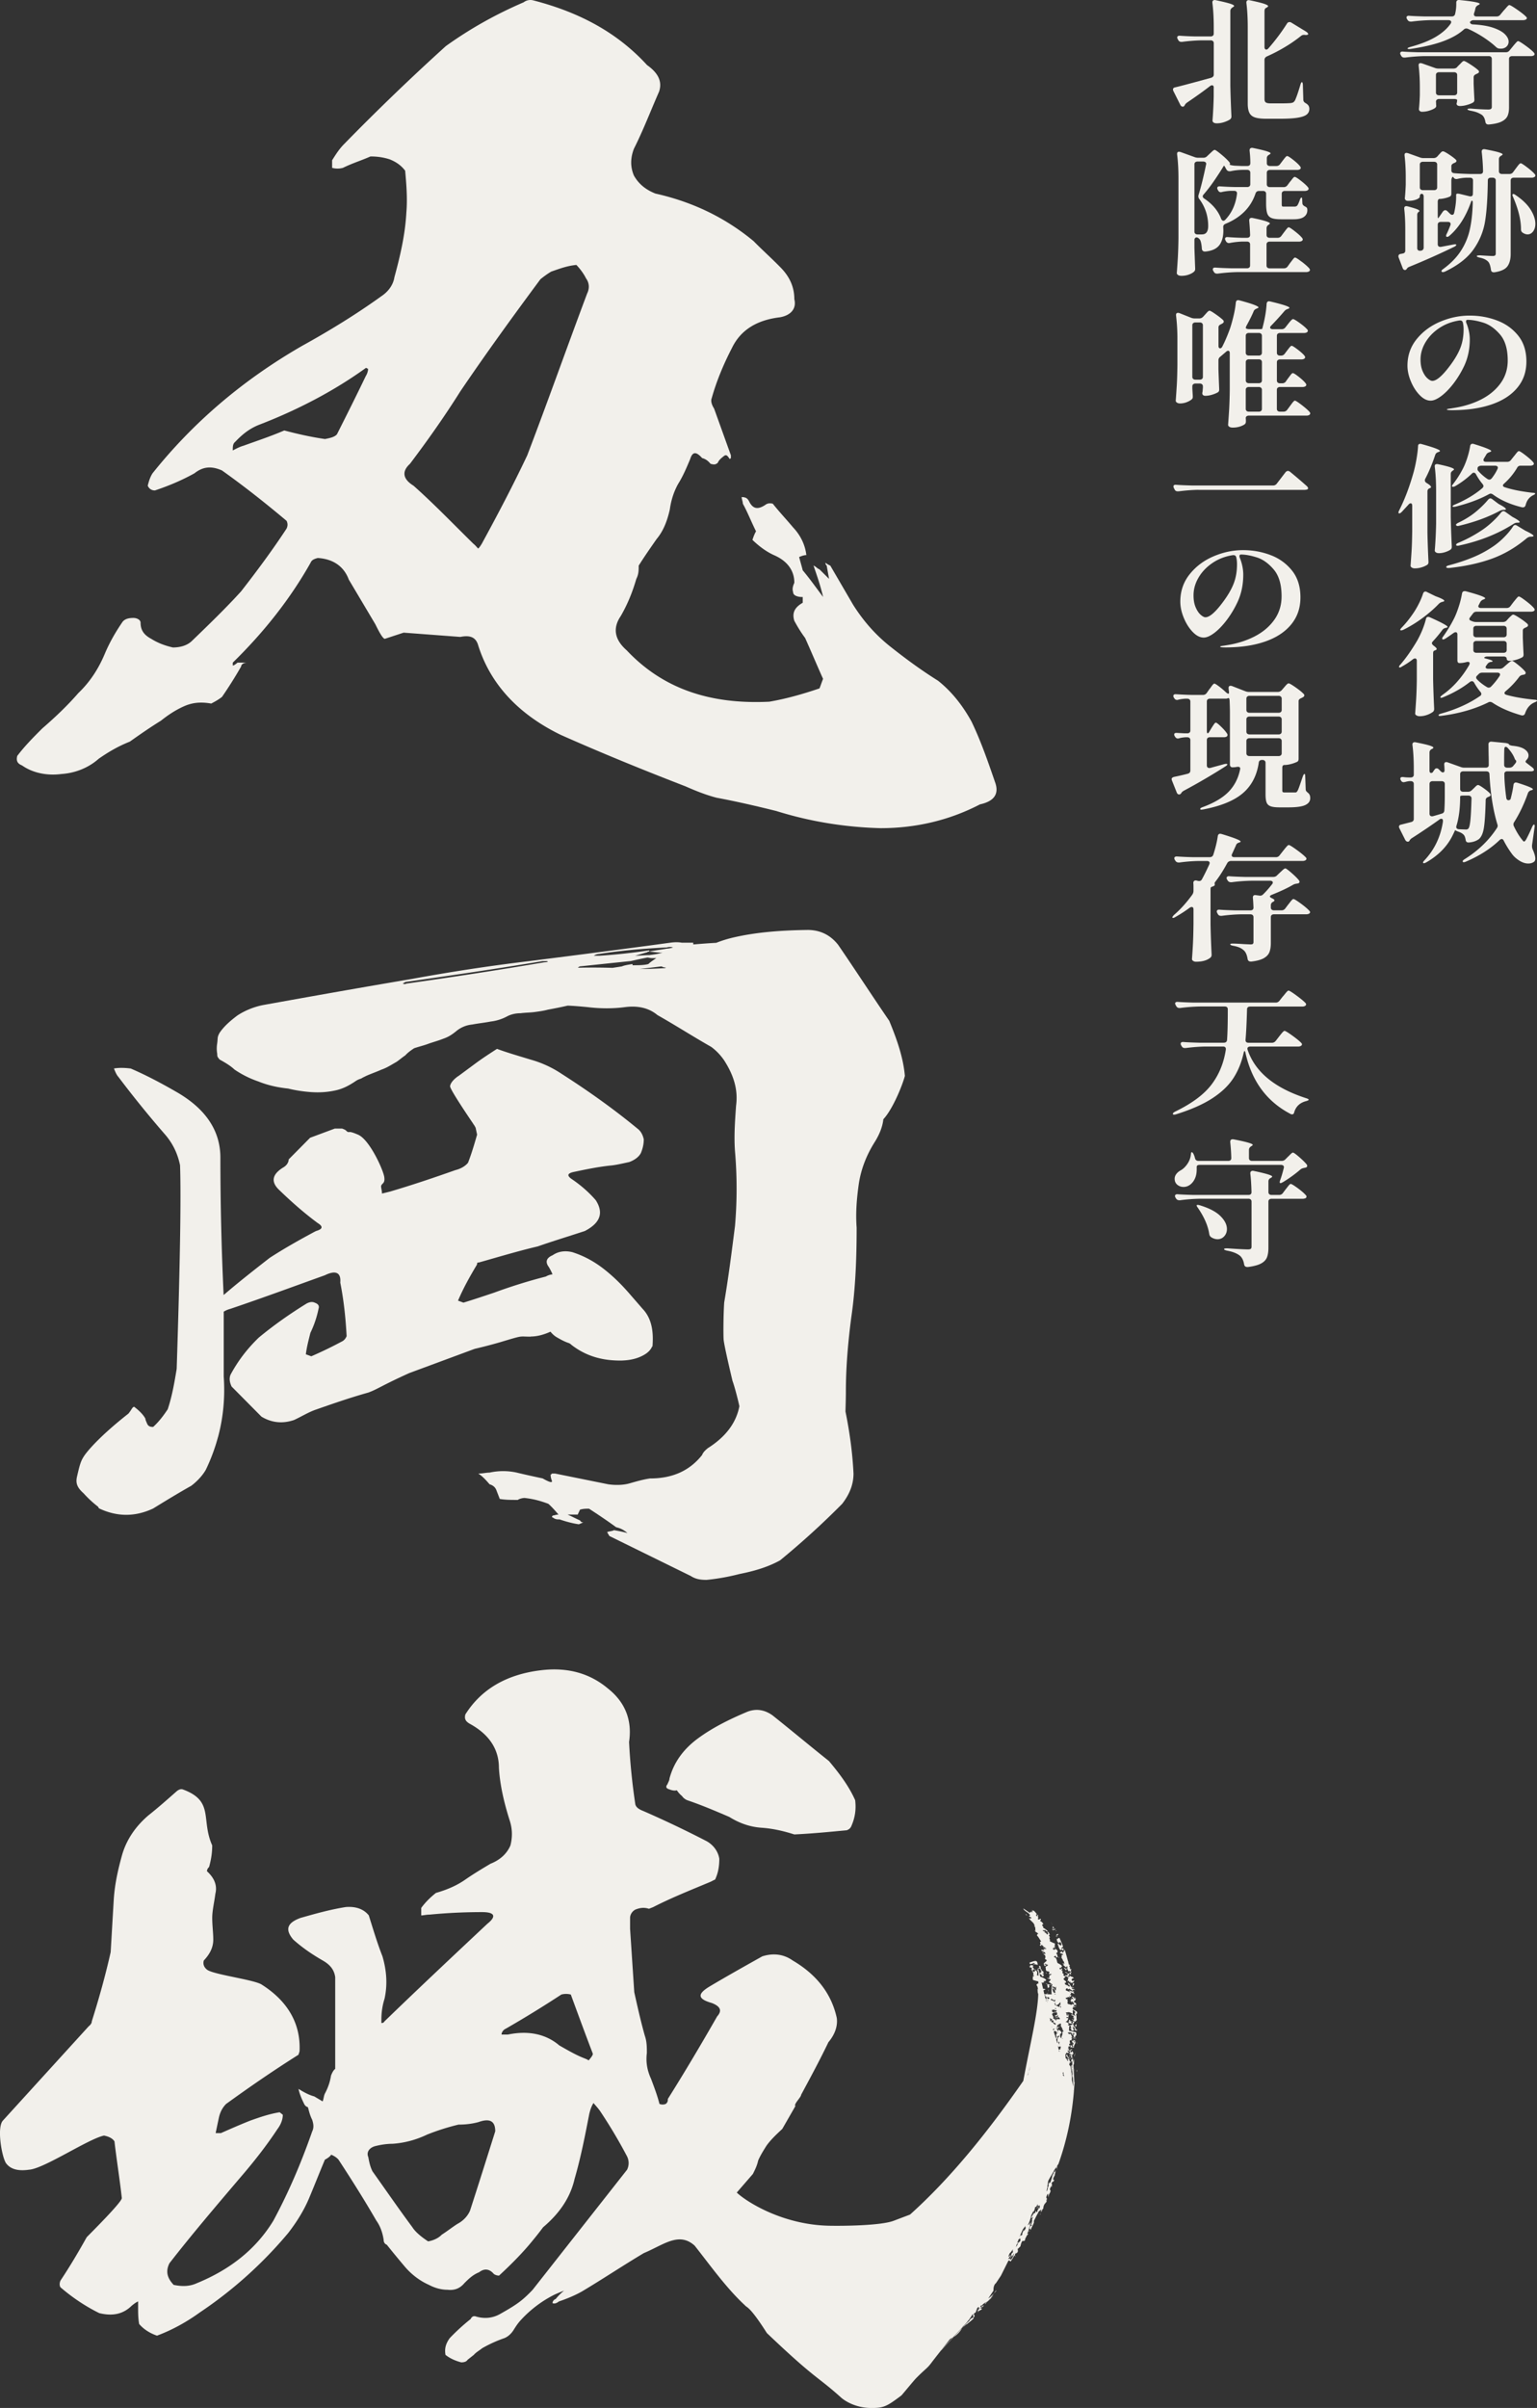 <svg fill="none" height="382" viewBox="0 0 244 382" width="244" xmlns="http://www.w3.org/2000/svg"><rect x="0" y="0" width="244" height="382" fill="#333333" stroke="none"/><clipPath id="a"><path d="M0 0h171v382H0z"/></clipPath><clipPath id="b"><path d="M222 0h22v137h-22z"/></clipPath><clipPath id="c"><path d="M186 0h22v201h-22z"/></clipPath><g fill="#f2f0eb"><g clip-path="url(#a)"><path d="M55.387 91.992c-.76-2.112-2.471-3.32-4.942-3.47-.57.15-.949.3-1.139.752-3.23 5.737-7.412 11.019-12.354 15.849v.452c.19 0 .38-.151.759-.452h1.522c-.57 0-.949.301-.949.602a67.387 67.387 0 0 1-3.04 4.83c-.57.452-1.142.757-1.712 1.058-1.711-.301-3.04-.15-4.372.452s-2.471 1.359-3.61 2.266c-1.711 1.058-3.23 2.112-4.941 3.321-1.902.757-3.42 1.66-4.942 2.718-1.522 1.359-3.61 2.266-5.895 2.417-2.28.301-4.562-.151-6.274-1.359-.759-.301-.948-.757-.759-1.51 1.143-1.509 2.471-2.868 3.993-4.378 2.092-1.811 3.993-3.622 5.701-5.587 1.902-1.811 3.23-3.927 4.183-6.189.759-1.811 1.712-3.471 2.85-5.131.38-.452.949-.602 1.712-.602.57 0 1.139.3 1.139.756 0 1.209.569 1.962 1.711 2.568.95.602 2.092 1.058 3.42 1.359 1.143 0 2.281-.301 3.04-1.058 2.66-2.568 5.322-5.131 7.792-7.85 2.471-3.17 4.942-6.49 7.223-9.964.19-.452.19-.757 0-1.209-3.234-2.718-6.653-5.436-10.263-8-1.712-.757-3.04-.602-4.372.452-1.902 1.058-3.993 1.961-6.274 2.718-.57 0-.95-.301-1.139-.757.19-.757.38-1.359.76-1.961 6.273-7.85 14.065-14.645 23.759-20.227 4.373-2.417 8.555-4.981 12.544-7.85 1.143-.757 1.902-1.81 2.092-3.02.948-3.47 1.711-6.79 1.901-10.265.19-2.263 0-4.53-.19-6.641-.569-.757-1.332-1.36-2.47-1.81-.95-.302-1.902-.453-3.04-.453-1.333.603-2.851 1.058-4.373 1.811-.57.15-1.139.15-1.712 0v-1.208c.57-.908 1.143-1.811 1.902-2.568A362.328 362.328 0 0 1 70.785 7.306C74.588 4.588 78.577 2.326 83.14.36c.379-.3.948-.451 1.521-.3 7.603 1.96 13.497 5.28 18.06 10.265 1.711 1.209 2.47 2.568 1.901 4.228-1.332 3.02-2.471 6.039-3.993 9.058-.569 1.51-.569 2.869 0 4.228.759 1.359 1.902 2.266 3.42 2.868 6.084 1.36 11.216 3.927 15.588 7.549 1.332 1.359 2.851 2.718 4.183 4.077 1.522 1.51 2.281 3.17 2.281 5.13.379 1.51-.569 2.568-2.281 2.87-3.803.451-6.274 2.111-7.603 4.83-1.332 2.567-2.47 5.281-3.229 8-.19.451 0 1.057.379 1.66l2.661 7.397v.452l-.19.15c-.38-.602-.569-.756-.949-.451-.379.3-.759.602-.949 1.058-.379.3-.569.3-1.138.15-.38-.451-.759-.757-1.333-.907-.948-1.058-1.522-1.058-1.901.15-.569 1.36-1.143 2.719-1.902 3.927-.759 1.36-1.142 2.718-1.332 4.077-.38 1.66-.949 3.32-2.091 4.68-.949 1.359-1.902 2.718-2.851 4.227 0 .757 0 1.36-.379 2.112-.57 1.962-1.332 3.927-2.471 5.888-1.332 1.962-.949 3.772.949 5.437 5.7 6.038 13.117 8.606 22.621 8.15 2.661-.452 5.321-1.208 7.982-2.112.19-.452.379-1.058.569-1.509-.949-2.112-1.901-4.379-2.85-6.491-.57-.757-1.139-1.66-1.712-2.718-.38-1.208 0-2.112 1.332-2.868v-.908c-.949 0-1.522-.301-1.522-.757-.19-.602 0-1.058.19-1.51 0-1.96-1.139-3.47-3.23-4.378-1.332-.602-2.471-1.51-3.42-2.417.19-.602.38-1.058.57-1.359-.759-1.51-1.333-3.019-2.092-4.378 0-.301-.189-.757-.189-1.058.759 0 .948.301 1.142.602.569 1.209 1.332 1.51 2.661.603.189-.151.569-.302 1.142-.151.949 1.209 2.092 2.417 3.23 3.772 1.143 1.209 1.902 2.718 2.092 4.378-.38 0-.76.151-1.143.302.19.756.38 1.359.569 2.112 1.143 1.359 2.092 2.718 3.234 4.227-.379-1.66-.949-3.32-1.522-4.98.38.15.569.451.949.602l1.522 1.51-.38-2.112c-.189-.15-.189-.301-.189-.452.189.15.379.301.759.452l3.609 6.189c1.522 2.417 3.424 4.679 5.895 6.641 2.471 1.961 4.941 3.772 7.602 5.436 2.281 1.811 3.993 4.077 5.321 6.49 1.522 3.17 2.661 6.49 3.803 9.811.57 1.81-.379 2.868-2.47 3.32-4.942 2.568-10.263 3.772-15.778 3.772-5.701-.15-11.216-1.058-16.537-2.718-3.041-.757-6.274-1.51-9.504-2.112-1.712-.452-3.23-1.058-4.942-1.811-6.654-2.567-13.307-5.281-19.767-8.15-6.843-3.32-11.216-8.151-13.117-14.189-.38-1.359-1.333-1.66-2.85-1.359l-8.99-.678-2.986.979c-.419 0-1.328-1.965-1.526-2.338l-4.174-7.02zm3.044-33.473-.328-.163c-4.93 3.566-10.738 6.637-16.968 9.03-1.522.603-2.661 1.51-3.804 2.718-.379.301-.379.757-.379 1.36.57-.302 1.143-.603 1.712-.757 2.091-.757 4.372-1.51 6.464-2.417 2.28.602 4.372 1.058 6.463 1.359.76-.15 1.522-.301 1.902-.753 1.522-3.02 3.04-6.039 4.562-9.209.186-.293.368-.729.38-1.168zm34.592-14.38c-.38-.756-.949-1.51-1.522-2.111-1.522.15-2.66.602-3.993 1.058-.76.451-1.332.907-1.712 1.208-4.372 5.888-8.745 11.927-12.734 17.815-2.47 3.926-5.131 7.698-7.982 11.474-1.332 1.209-1.142 2.417.57 3.471 3.23 2.869 6.274 6.039 9.504 9.209.38.3.569.602.759.756.19-.15.38-.451.569-.756 2.47-4.53 4.942-9.209 7.223-14.039 3.23-8.455 6.274-17.057 9.504-25.663.38-.757.38-1.66-.19-2.417zm-8.784 167.887c1.13 0 2.194-.337 3.15-.765.257.314.55.599.898.825.652.376 1.3.753 2.067.998.186.099.277.182.364.266 2.273 1.763 4.87 2.535 7.97 2.488 1.404-.044 2.637-.325 3.72-.999.534-.332.921-.752 1.131-1.26.012.016.028.04.039.06.198-2.362-.098-4.478-1.569-6.011-.656-.761-1.352-1.553-1.989-2.29-1.217-1.407-2.455-2.667-3.997-3.895s-3.217-2.175-5.135-2.79c-1.162-.293-2.277-.142-3.155.48-.949.396-1.23 1.022-.632 1.834.233.377.454.809.605 1.181l-.075.028c-.325.04-.645.139-.97.333a84.748 84.748 0 0 0-8.198 2.552c-1.582.53-3.163 1.061-4.89 1.592-.29-.107-.574-.214-.863-.317.862-2.016 1.87-3.823 3.02-5.737 0-.214 0-.317.29-.317 3.02-.848 6.183-1.807 9.35-2.552 2.442-.852 4.89-1.593 7.479-2.444 2.443-1.276 3.02-2.869 1.728-4.886-1.008-1.169-2.301-2.338-3.883-3.4-.72-.531-.573-.848.289-1.061 2.012-.424 4.028-.852 6.183-1.062.862-.107 1.728-.317 2.732-.531.862-.317 1.581-.852 1.87-1.486.288-.745.431-1.383.431-2.124-.143-.638-.431-1.276-1.008-1.7-3.74-3.082-7.765-5.951-12.082-8.713a17.148 17.148 0 0 0-4.89-2.231c-1.728-.531-3.594-1.061-5.322-1.699-1.15.744-2.3 1.485-3.45 2.337l-2.59 1.914c-.744.472-1.356 1.141-1.404 1.676-.043.495 3.242 5.325 3.764 6.086-.328-.376.09.123.09.135l.198.364.234 1.094c-.431 1.486-.862 2.976-1.44 4.462-.43.531-1.15.955-2.012 1.168-3.309 1.169-6.76 2.338-10.354 3.4-.43.107-.861.214-1.292.317 0-.424-.143-.852-.143-1.169.107-.523.664-.348.502-1.47-.166-1.121-2.324-5.908-4.147-6.696-1.822-.789-1.221-.17-1.818-.547-.143-.214-.431-.317-.72-.424h-1.174l-3.91 1.454-3.4 3.432c0 .424-.288.955-.862 1.276-1.727 1.061-2.012 2.23-.72 3.506 1.87 1.807 3.883 3.614 6.184 5.314.862.531.862.955-.289 1.275-2.59 1.383-5.032 2.762-7.333 4.252-2.479 1.934-4.958 3.871-7.31 5.896-.34-7.18-.514-14.482-.514-21.789 0-4.271-2.313-7.742-6.938-10.409-2.313-1.335-4.804-2.67-7.294-3.736-1.068-.135-1.957-.135-2.669 0 .178.4.356.935.712 1.335a169.638 169.638 0 0 0 7.472 9.209c1.245 1.47 1.957 3.07 2.313 4.806.177 5.072 0 15.881-.534 32.3-.356 2.136-.712 4.272-1.423 6.407-.712 1.066-1.424 2.001-2.313 2.802-.534 0-.728-.139-.905-.404-.597-1.332-.163-.666-.34-.932-.356-.665-1.068-1.335-1.78-1.87-.355.135-.324.392-.905 1.094-5.606 4.406-7.08 6.791-7.029 6.72-.534.8-.696 1.391-1.135 3.304-.264 1.145.17 1.827 1.06 2.627a16.913 16.913 0 0 0 2.313 2.136c0 .135.178.266.178.266 2.846 1.335 5.693 1.335 8.539 0 1.957-1.201 3.914-2.402 6.049-3.602.89-.666 1.779-1.601 2.312-2.536a29.72 29.72 0 0 0 1.961-5.286c0 .028.008.06.012.087v-.107c.822-3.114 1.1-6.284.874-9.509v-10.27c.292-.19.656-.345 1.103-.468 5.032-1.7 9.923-3.506 14.955-5.313 1.728-.848 2.59-.424 2.444 1.169.573 2.868.862 5.737 1.008 8.499-.143.317-.289.531-.577.745a65.886 65.886 0 0 1-5.033 2.444c-.289-.107-.573-.214-.862-.317.142-1.169.431-2.23.72-3.399a16.002 16.002 0 0 0 1.292-3.824c.143-.424 0-.745-.573-.955-.43-.214-.862-.107-1.293.107-2.589 1.593-5.179 3.4-7.622 5.421-1.87 1.806-3.309 3.716-4.46 5.844-.288.638-.142 1.276.143 1.914l4.744 4.782c1.582.955 3.31 1.169 5.18.531 1.15-.531 2.158-1.169 3.308-1.593 2.732-.955 5.464-1.913 8.484-2.761 1.514-.559 2.008-1.058 6.488-3.087l10.385-3.843a79.13 79.13 0 0 0 3.997-1.039c3.886-1.168 2.965-.895 4.89-.895z"/><path d="M141.179 161.958c-2.724-3.97-5.393-8.091-8.117-12.061-1.269-1.617-2.897-2.358-4.819-2.37-4.115.056-8.081.329-11.805 1.193-.972.226-1.881.511-2.731.848-1.206.067-2.42.158-3.653.261v-.281h-1.819c-.557-.095-1.119-.095-1.818 0-7.547 1.034-14.952 1.977-22.36 2.916a299.536 299.536 0 0 0-18.59 2.822c-7.827 1.315-15.793 2.73-23.617 4.14-1.538.281-3.076.939-4.195 1.692-1.119.848-2.095 1.692-2.795 2.73-.419.753-.245.792-.403 1.827a4.756 4.756 0 0 0 .02 1.458c.043.436-.064.412.383.947.838.471 1.676.943 2.376 1.6a15.857 15.857 0 0 0 3.772 1.883c1.395.562 2.933.939 4.752 1.129 1.118.281 2.376.471 3.633.562 1.395.096 2.657 0 3.914-.281 1.257-.281 2.237-.848 3.214-1.506.28-.186.557-.281.838-.376.28-.19.557-.281.7-.376.838-.377 1.676-.658 2.514-1.035.838-.281 1.538-.752 2.376-1.224.419-.281.838-.658 1.396-1.034.419-.472.976-.848 1.399-1.129.838-.282 1.676-.472 2.376-.753.838-.281 1.538-.472 2.238-.753.838-.281 1.4-.658 2.095-1.224a4.635 4.635 0 0 1 2.514-1.034c.977-.187 1.957-.282 2.934-.472a7.303 7.303 0 0 0 2.656-.848c.558-.281 1.258-.471 2.096-.471.7-.095 1.538-.095 2.237-.191.7-.095 1.4-.186 2.096-.376 1.051-.19 2.103-.4 3.135-.638 1.047.04 2.091.135 3.139.234 2.051.253 4.103.253 5.981 0 2.052-.254 3.76.127 5.128 1.264 2.905 1.64 5.641 3.407 8.547 5.052a8.866 8.866 0 0 1 2.052 2.147c1.538 2.401 2.222 4.672 1.882 7.2-.17 2.401-.344 4.798-.17 7.199.34 3.915.34 7.957 0 11.871-.514 4.042-1.024 8.083-1.712 12.125-.127 1.89-.147 4.866-.095 5.824.051.959 1.415 6.625 1.415 6.625.459 1.256 1.099 3.971 1.087 4.022-.537 2.786-2.332 4.953-5.024 6.653-.36.309-.72.618-.898 1.081-1.973 2.477-4.665 3.713-8.255 3.713-1.075.155-2.154.464-3.23.773-1.075.309-2.332.309-3.407.154l-8.433-1.704h-.537c0 .155-.178.155-.178.155 0 .155 0 .464.178.927.177.464-.36.309-1.436-.309-1.435-.309-2.87-.618-4.127-.927a10.113 10.113 0 0 0-4.305 0c-.538 0-1.075.154-1.795.154.72.464 1.257 1.082 1.795 1.704.538.155.897.464 1.075.927.178.464.36.928.538 1.395.897.155 1.795.155 2.87.155.178-.155.72-.309 1.075-.309 1.435.154 2.51.463 3.768.927.538.463 1.075 1.082 1.613 1.704-.36 0-.72.154-.898.154-.177.155-.177.309 0 .309.36.309.72.309 1.076.309.897.309 1.973.618 3.052.773l.72-.309c-.179 0-.36 0-.538-.309-.72-.309-1.258-.618-1.973-.927h1.613l.36-.773c.537-.155.897-.155 1.435-.155 1.435.928 3.048 2.013 4.305 2.94.72.155 1.257.464 1.795.928-.538-.155-1.257-.309-2.155-.464-.178.155-.715.155-1.075.309l.36.618 12.919 6.344c.716.463 1.435.618 2.511.618a34.297 34.297 0 0 0 5.202-.927c2.333-.464 4.487-1.082 6.46-2.168a128.148 128.148 0 0 0 9.868-8.974c1.075-1.395 1.795-2.94 1.795-4.799-.154-3.213-.581-6.426-1.273-9.838.027-1.089.063-2.155.063-3.166 0-3.914.344-7.829.854-11.744.684-4.671.854-9.47.854-14.268-.17-2.274 0-4.545.344-6.946.34-2.274 1.198-4.545 2.566-6.692.731-1.185 1.205-2.37 1.332-3.558 1.435-1.51 2.996-5.27 3.416-6.867-.257-2.936-1.262-5.797-2.479-8.737zm-54.743-9.303a784.327 784.327 0 0 1-21.941 3.387c-.139.095-.28.095-.558 0 .281-.186.42-.281.558-.281 7.266-1.034 14.394-2.068 21.66-3.293h.7l.139.095c-.281.096-.558.096-.558.096zm13.975.467v-.19c-.557.095-1.257.19-1.676.376-.458.08-1.012.155-1.502.234a100.24 100.24 0 0 0-5.448-.02l-.04-.023.281-.187c2.657-.281 5.31-.562 8.105-.848.838-.186 1.676-.376 2.656-.562.139 0 .419.095.7.095h.7c-.558.376-.977.658-1.257.939-.7.19-1.538.19-2.515.19zm5.183.464h-.075a80.048 80.048 0 0 1-3.969.142c1.146-.138 2.293-.281 3.475-.42.138.095.419.187.7.187l-.131.087zm.269-3.099c-.976.19-1.957.281-2.795.472l1.819.186h.28c-.7.186-1.395.281-2.095.376-.7 0-1.538.095-2.238.095.7-.186 1.258-.376 1.957-.562 0-.095.139-.095.281-.095v-.19a96.022 96.022 0 0 1-7.828.847h-.976c.28-.186.557-.281.838-.281 3.633-.563 7.128-.848 10.761-1.034.281-.095.7-.095.976 0-.28.095-.699.186-.976.186zm.412 133.384c.332.131.834.265 1.167.131.166.265.498.661.834.927.166.265.498.531.834.662 2.332.792 4.499 1.719 6.661 2.646 1.499.928 3.167 1.589 5.163 1.72 1.831.131 3.499.531 5.164 1.058 2.83-.131 5.495-.396 8.329-.662.333-.131.499-.265.665-.531.668-1.454.834-2.777.668-4.231-1-2.251-2.499-4.232-4.163-6.217-2.997-2.382-5.998-4.894-8.994-7.275-1.332-.927-2.665-1.058-3.997-.531-2.831 1.193-5.495 2.512-7.828 4.232-2.332 1.719-3.831 3.835-4.499 6.351 0 .266-.166.531-.332.927-.332.397-.166.662.332.793zm60.214 31.697-.048.285.06.028zm-9.527 49.434a.612.612 0 0 0 .126-.147l-.269.285c.04-.04.095-.095.143-.138zm1.161-1.625c-.039.016-.178.21-.344.456.273-.277.479-.511.344-.456zm-.395.793c-.067.04-.28.254-.49.471-.055.08-.107.151-.146.21zm12.786-35.588c.031-.111.051-.234.055-.385a8.29 8.29 0 0 0-.055.385zm.082-2.378.08-.61-.147.61c.052-.151.036.04.064 0zm.364 2.199c-.055.229-.027.154-.019.308.027-.154.11-.418.019-.308zm-.206-5.223c-.106.309.04.19.008.495.064-.42-.039-.19-.008-.495zm.238.681-.075.309.024.08zm-3.514 21.568a.427.427 0 0 1-.02-.103c0 .063 0 .119.02.103zm-4.025 8.155s-.032.012-.048.028c.024.007.036-.008.048-.028zm4.075-9.229.008-.008v-.027.035zm-11.345 21.456-.008.062c.016-.043.016-.059.008-.062zm4.36-8.59c-.012.031-.023.059-.027.083.027-.04.027-.063.027-.083zm1.34-1.665c.016-.032.027-.071.035-.087a.58.58 0 0 1-.035.087zm2.452-5.265a1.89 1.89 0 0 0-.048.091v.024c.024-.012.04-.079.048-.115zm.32.011c.039-.079.028-.155.051-.241a.898.898 0 0 1-.185.304c.039-.028.102-.067.134-.063zm3.147-6.079.016-.016.031-.205-.02.016zm-2.87 7.054.027-.099-.023-.039zm.154.122.115-.154-.008-.106zm-1.36 1.15.047-.166c-.008.032-.162.21-.047.166zm-.36 1.303c.138-.051-.151.301.043.139.099-.19.012-.139-.043-.139zm-1.063 2.262.023-.063-.015-.151zm6.076-34.518-.028-.194a.301.301 0 0 0 .028.194zm1.839 5.841c0 .127-.064.194-.143.261.004.167.008.333.02.496 0 .142.012.281.016.424v-.024c.031-.079.075-.242.118-.377 0-.412.008-.744.016-1.014a.918.918 0 0 1-.024.234zm-.152-.679v.365c.103-.075.182-.163.151-.349.019.099.027.238.027.361 0-.076.004-.147.008-.21-.004-.111-.012-.226-.016-.337-.047.024-.098.119-.166.17zm.099 1.723c-.059.341 0 .262.056.171v-.369a.738.738 0 0 0-.06.198z"/><path d="M170.221 328.651v.174l.075-.261s-.044.04-.075.087zm-20.795 44.237c.036-.076.957-1.074 1.945-2.128-.043.024-.083.047-.122.067-.997 1.058-1.918 2.057-1.827 2.057zm3.527-3.865c-.02.02-.04.04-.059.063.011 0 .027-.011.059-.035zm17.268-40.2-.024.079c.036-.361-.059-.064-.087-.143 0 .048 0 .095.004.147.02.368.056.733.103 1.093v-1.172zm-.336-2.164-.024-.253c-.055.06-.119.087-.063.218zm-.051-.538-.135.111.15.044c-.004-.052-.007-.103-.015-.155zm-3.456-11.221c-.016-.048-.095-.048-.134-.048l.095.543c.083-.032.166-.206.237-.111.087-.064-.016-.194-.139-.194l.139.016c-.19-.096.13-.242.245-.179v-.012l-.724-.229c-.015.134.245.055.281.206zm-3.005-10.913a.426.426 0 0 0-.118-.028c.059.051.091.047.118.028zm2.329 10.587a.778.778 0 0 0 .225.067zm3.484.286s.019 0 .035-.008l-.115-.036c.028.016.052.032.08.044zm1.418 1.419-.233-.238c.099.024.052-.103.17-.059-.016-.02-.067-.107-.11-.076l.011.052c-.292-.099-.387 0-.624-.202-.143.166.016.206.15.265a.258.258 0 0 1 .047.064l.412.166.181.028zm-4.431-9.717-.087.02c.047 0 .107.032.087-.02z"/><path d="M166.114 314.65c-.052.008-.115 0-.186-.007l.17.051s.008-.028.016-.044zm.628.071.075.197.154.052c-.067-.071-.118-.154-.229-.249zm-.221-.254c.059.016.079.032.138.048a.475.475 0 0 1-.059-.044c-.028-.011-.056-.015-.079 0zm-.396.15-.012.032c.044-.004.079-.016.091-.032zm-.285-3.879-.051-.027c.012.024.028.027.051.027zm4.927 10.916.079.103c-.004-.039-.04-.071-.079-.103zm-.838 3.174a.364.364 0 0 0-.075.051c.031 0 .059-.019.075-.051zm.822-3.193-.008.007.019.012-.015-.019zm-.728-4.601-.059-.087c.012.048.031.072.059.087zm-.723 9.122c-.052.02-.115.075-.166.043.067.052.233.063.166-.043zm1.091-8.198s.019 0 .027-.008c-.012-.016-.024-.008-.027.008zm-.115 8.112c.008-.036 0-.06-.004-.084a.123.123 0 0 0 .004.084zm-2.637-3.298s-.031-.036-.055-.047c0 .027.028.039.055.047zm-.68-7.469.028-.162-.028-.016c-.063.016-.166.21 0 .178z"/><path d="M169.715 322.166c-.008-.277 0-.566.075-.864.194.064.273.25.261.456l-.107-.087c-.039.166.111.226.198.293-.04-.008-.063.004-.115.032.044.146.273.222.423.146l-.071-.047.146-.079v.027-.027l.048-.028s-.028-.008-.044-.008l.02-.143.095-.008c-.012.072-.02.147-.036.214l.056.02c.008.024.027.048.079.064l-.012-.044c.075.024.15.047.217.071.004-.055.012-.115.016-.178a.29.29 0 0 1-.19-.067c-.035-.068-.087-.139-.079-.202.028-.02.048-.032.079-.024-.011-.012-.031-.028-.043-.044-.004 0-.012-.008-.02-.012-.012-.012-.024-.02-.035-.031v.011c-.127-.075-.277-.158-.242-.356l.04.008c-.36-.143.21-.44.047-.551-.359-.055-.138.258-.288.337-.142-.091.047-.202-.158-.111-.178-.218.304-.147.051-.321l-.087.107c-.17-.075-.075-.218-.245-.293-.249 0 .012.138-.067.301l-.194-.064.222.306c.312.083.312-.004.537.186a1.372 1.372 0 0 1-.763.138c.103-.087.016-.237.226-.237-.206-.084-.38-.329-.578-.274-.004-.012-.012-.023-.016-.031.222-.115.392-.282.423-.575 0-.055-.138-.059-.332-.036.056-.063.107-.122.115-.182.091.04.214.064.229.147.016-.151.032-.301.044-.452l.099.028-.151-.167c.048.076.028.183-.079.218l.044-.202-.059-.162c.004.067-.032.281 0 .364a.21.21 0 0 1-.103.008c-.17-.19.043-.317-.237-.467.375-.024.431-.088.648-.048 0 .012-.008.016-.02.02.21.047.439.17.494.277.095-.388-.027-.281.036-.618.213-.047.253.289.395.202l-.083.321c-.02-.051-.067-.055-.106-.079.173.206-.02.297.241.444-.095.107-.178-.151-.206-.036-.047-.095-.3-.17-.47-.206-.072.25.288.123.391.325l-.182.166c.044.091.111-.035.174-.047.059.111-.079.162-.075.249.047-.027.103-.091.186-.079-.158.155-.044.289-.348.436.142-.083.379.071.427.135l.292-.29c-.11-.348.028-.578-.15-.95l.123.015c.328-.626-.613-.459-.66-.962.296-.04-.06-.23.229-.238-.008.154.103.115.237.059-.107-.079-.328-.119-.237-.301.158.048.265-.115.34.052.039-.242 0-.369-.273-.46-.293-.353.308-.151.123-.511l.114.043-.067-.233-.138.095-.206-.258c-.186-.15-.178.091-.296.083l.221.032c-.04.119.162.254.016.297-.052-.178-.214-.115-.309-.178l.107.162-.154.076c.012.174-.008.309.182.392.075-.079-.17-.099-.056-.178.277.055.325.269.439.467-.063.012-.075.08-.13.056-.024 0-.028-.04-.016-.06-.119.028-.206-.079-.261.123-.198-.051-.526-.166-.593-.154-.063-.107-.099-.262-.043-.361h.039c.016-.099-.198-.281-.008-.321-.051-.055-.13-.214-.221-.032l-.142-.261c.347.004.383-.266.699-.024a4.256 4.256 0 0 1-.146-.261h.036s.035.015.063.015c-.004.036.012.052-.052.068.257.067.301-.083.297-.242l-.198-.012c.091-.146.253-.249.147-.412l-.775-.305-.06-.111c.103-.071-.011-.234.226-.198.087-.032.142.02.11.107-.023.016-.039 0-.063.016.123 0 .265-.008.38-.123-.008.103-.032.119.063.174l.012-.103c.063.139.367.325.534.297-.246-.011-.024-.138.007-.225.056.055.202.166.218.063-.099-.024-.273-.273-.336-.067-.071-.072-.206-.163-.154-.266.134.091.201.008.367.012-.154-.075-.32-.047-.403-.047.154-.306.558-.488.34-.773-.036-.036.107.178-.055.174-.309-.182.237-.345.091-.523l-.253.103c-.056-.051-.123-.194-.162-.261.083-.036.221-.278.336-.139.087-.368-.617-.19-.609-.59-.032.19-.016.206.016.344-.174-.119-.123 0-.305.02.15-.123-.055-.376.198-.226-.012-.119-.036-.36-.154-.396l-.072.123c-.027-.17-.221-.305-.426-.333.071.202.399.127.419.404-.123.329-.202-.031-.419.21l.229.167.008-.103c.265-.02.035.325.348.237-.202.258-.04.294-.226.567.119.036.107-.052.111-.119.012.119.316.071.158.258-.028.087.225-.016.198-.155.008.123.079.226.067.365l.178-.171.028.139.094-.139c.076.262.087.579-.154.761-.245-.198-.225-.594-.585-.666-.087.068.269.143-.004.258l.198.04c.075.071.178.245-.008.293-.174-.198-.352-.226-.53-.309-.039.008-.063-.012-.079-.04-.028-.063-.028-.17-.083-.222.028-.083.146-.051.186-.047.198-.309-.455-.377-.348-.678.166-.036.162-.257.257-.206.012-.17-.206-.218-.344-.301.146-.056 0-.254.178-.206l-.277-.095c.067-.119-.107-.301.06-.373-.076-.099-.265.028-.218-.146.04 0 .059-.02.059.016.068-.088.032-.258-.106-.302-.024.119-.044.036-.048.171-.103.02-.277-.087-.19-.262.297.139.214-.214.372-.154-.043-.321-.435-.416-.731-.618-.115-.294-.103-.702-.392-.876v.032l-.182-.099c-.019-.084.261-.076.163-.183.241-.023.102.21.304.294.162-.286.285.146.423-.052-.486.04-.206-.46-.51-.582 0-.202.221.027.221-.072l-.162-.019c.02-.088.06-.127.162-.151.02-.226-.13-.428-.375-.535.166.186-.241-.004-.178.206-.103-.04-.186-.162-.229-.293.102.107.276-.27.284.032.218-.111-.083-.127-.091-.262.103.04.289.135.309.115-.368-.091 0-.666-.245-.666-.25-.071-.479-.222-.728-.321.107-.218-.055-.364-.075-.562h.103c.012-.119-.139-.246-.154-.416l.154-.095c-.087-.088-.182-.278-.237-.436-.099.035-.024.174-.17.15.027.08.071.139.166.072.027.079-.131.142-.186.237l-.222-.265c0-.028.012-.044.028-.048l-.19.048c-.027-.079.008-.119.087-.135-.134-.142-.395-.111-.415-.309.182.016.305.024.36.151l-.079-.206c.205.027.3.4.549.237-.201-.186-.49-.451-.786-.562.166-.187-.151-.242-.131-.448.036-.044.067-.115.166-.119l.028.044c-.051-.246-.297-.448-.542-.579l.158-.19c-.071-.376-.296.206-.506-.119.182-.178-.087-.471.08-.566-.048-.056-.056-.092-.19-.036.012.067.11.178-.075.17-.115-.091-.032-.198-.083-.285.039-.012.185.004.138-.02-.19-.19-.387-.618-.846-.662.071.064.206.012.19.151-.095.044-.107-.02-.166-.02-.17.099.174.056.099.226l-.301-.087-.111.182-1.031-.701c.043.404 1.142.753 1.043 1.153-.075-.02-.103.047-.142.079.126.052.178.159.32.163l.063.146c-.095.04-.355.091-.415-.059.222.519.874.713.925 1.319-.035.04-.087-.047-.098.008.087.048.197.139.257.111-.04.008-.119.028-.143-.016.21.238-.024.499.19.622-.115.056-.131-.103-.166-.063.008.309.431.309.538.586-.206-.027-.151.127-.222.238.237.166.447.642.692.947-.459.059.119.392-.237.547a.221.221 0 0 0 .269.138c-.083-.019-.008-.162.075-.174.063.103.134.274.312.234l-.13.198c.138-.036.324-.044.344.036-.297.285.237-.099.126.214-.162-.012-.285-.028-.403-.012 0 .131.083.087.142.162-.099.064-.32.008-.423-.059l-.059.186c.261.079.648.242.656.503-.142 0-.162-.079-.324.04.083.087.364.154.281.325-.02-.016-.04 0-.06-.012.261.186 0 .194.04.42-.02 0-.048.008-.067.008l.17.095c.403.19-.123.368-.21.57l-.039-.027c-.186.162.106.44.039.558.107-.154.123-.071.328-.218-.079-.091-.34.012-.296-.186.221-.035.356.167.537.167.04.095-.288.249-.411.289.091.234.008.4.15.681.178.072.665.048.423.365h-.083c.143-.02-.007.135.111.158.21-.138.178.076.368-.079.051.147-.257.238-.443.293.344.036-.107.325.119.516-.143-.012-.222-.254-.352-.119l.423.214-.028-.127c.289.17.016.289-.059.436-.091.043-.143-.032-.15-.095 0 .071.063.17.154.241.114.048.288.254.474.317l-.012.04s-.035 0-.043-.008c.008.02.02.032.035.044l-.031.126-.048-.016s.028.028.044.04l-.028.131.087.047v-.031c.249-.032.463.087.463.265.012-.012.023-.111.039-.249l.087.031c-.016.206-.035.396-.047.575-.06-.056-.107-.115-.099-.194-.225.222.213.447-.115.582-.039-.028-.075-.059-.103-.083-.007-.095-.019-.186-.019-.289 0 .071 0 .162-.004.261-.162-.182-.091-.329-.218-.559.226-.19.186.167.328.151l.04-.178c-.146.047-.146-.309-.467-.167a4.038 4.038 0 0 0 0 1.066l-.664-.016.064-.241c-.072.008-.08.138-.095.241h-.071l.023-.222c-.02.044-.039.135-.059.218l-.368-.008a57.71 57.71 0 0 1-.134-.594c.103-.079.225-.139.328-.131-.111-.142-.249-.134-.383-.111-.084-.368-.167-.713-.238-1.03l.336.095a.234.234 0 0 1-.095-.075c.234-.115.198-.147.451-.071-.154-.091-.344-.008-.387-.183.138.044.423.008.419-.17-.206-.234-.581-.372-.941-.515a33.171 33.171 0 0 0-.131-.547c-.011-.051-.019-.091-.031-.135-.008-.063-.02-.13-.028-.19h-.02c-.008-.035-.015-.071-.027-.107 0-.008.008-.008.012-.016-.004-.008-.012-.011-.02-.019-.012-.048-.02-.088-.028-.123l.016-.012-.024-.016c-.02-.075-.027-.119-.031-.123.09.008.217-.047.257.095v-.063c.158.115.17.384.213.555-.115.008-.115.134-.293.158.068.107.131.214.325.238-.044.087.142.162.087.273.095-.063.387.056.205-.142.02.015.04 0 .059.011.115-.178-.15-.182-.181-.309.087-.099.193.088.221.004-.13-.134.012-.527-.376-.424-.051-.107.028-.142.091-.194-.462-.079.008-.713-.521-.578.035.059.051.17.189.238l-.363.091c.015.039.043.051.079.051v.103l-.068-.047-.019.015.091.064v.087c-.076-.04-.166-.055-.21-.095.21.289-.506.079-.344.38-.285.02-.356-.158-.308-.285.229-.19.217.059.482.024-.075-.119-.119-.083-.277-.103.008-.218-.427-.333-.095-.551-.094-.131-.217-.087-.375-.135-.281.06-.087.254-.297.365.02-.016.064-.052.103-.056l-.027.139c.067-.143.284-.055.32 0 .016.044.051.135-.028.143l-.079-.056c-.067.111.253.147.126.282-.063.019-.098-.008-.142 0 .218.059.233.162.407.289l-.3-.024c.344.052.316.365.198.598.043-.031.067-.079.126-.067.095.103-.079.234-.237.214.257.063-.095.475.237.567.245.067.49.138.735.21v.309h-.039c.039 0 .02.015.016.047-.103.016-.032-.091-.154-.059-.004.039.031.071.071.095-.115-.044-.194.146-.182.214.194.119.17.444.245.642-.02-.016-.055-.048-.099-.016.063.289-.016.428.123.749-.079 3.146-1.289 7.92-2.372 13.781-5.78 8.324-11.651 15.532-17.98 21.21-.712.269-1.562.59-2.578.978-2.02.773-7.946.84-10.279.793-7.456-.155-13.184-3.86-14.651-5.262l2.558-2.948c.332-.662.668-1.323.834-2.116.332-.792.834-1.589 1.332-2.381.668-.927 1.499-1.72 2.499-2.647l2.087-3.633c-.332-.266.909-1.395.909-1.791 1.499-2.778 2.997-5.556 4.329-8.333 1.001-1.189 1.499-2.512 1.333-3.836-.834-3.835-3.167-6.878-6.998-9.129-1.498-1.058-3.166-1.188-4.831-.661-2.83 1.588-5.665 3.173-8.33 4.762-2 1.193-2 1.985.332 2.647 1.333.531 1.665 1.189.835 2.116-2.499 4.366-5.164 8.864-7.828 13.095 0 .266 0 .531-.332.793a1.33 1.33 0 0 1-1 0c-.333-1.324-.835-2.647-1.333-3.97-.668-1.455-.834-2.778-.668-4.101 0-.928 0-1.851-.332-2.778-.668-2.381-1.166-4.632-1.668-6.879l-.664-10.056v-1.719c0-.531.332-1.058.834-1.324.668-.265 1.332-.396 2.166-.131l.668-.265c2.831-1.454 5.832-2.647 8.994-3.97.332-.131.498-.266.834-.397.499-1.057.669-2.115.669-3.308-.166-1.058-.835-2.116-2.001-2.778a170.8 170.8 0 0 0-9.994-4.762c-.668-.266-1.166-.531-1.332-1.058a100.565 100.565 0 0 1-1-9.922c.498-3.308-.499-6.217-3.333-8.467-2.83-2.382-6.33-3.439-10.662-2.912-5.5.661-9.497 3.043-11.995 7.013-.166.661 0 1.058.664 1.454 3.167 1.72 4.665 4.101 4.665 7.013.166 2.778.834 5.555 1.664 8.202.499 1.454.499 2.778.167 4.101-.503 1.189-1.499 2.251-3.167 2.912-1.332.793-2.665 1.589-3.997 2.512-1.332.928-2.83 1.589-4.665 2.116-.834.662-1.664 1.454-2.333 2.382v1.188c.333 0 .835-.13 1.333-.13a87.235 87.235 0 0 1 8.33-.397c2 0 2.332.662.834 1.851-5.5 5.159-10.995 10.318-16.324 15.476-.166.266-.332.266-.498.266v-.531c0-1.189.166-2.251.498-3.309.498-2.25.332-4.497-.332-6.747-.834-2.116-1.498-4.367-2.166-6.483-.835-1.058-2.167-1.454-3.665-1.323-2.499.396-4.831 1.058-7.164 1.72-2.166.792-2.498 1.85-1.166 3.439 1.332 1.193 2.83 2.25 4.665 3.308 1.166.662 1.83 1.455 2 2.647v14.554c-.332.265-.498.661-.664 1.058-.166 1.058-.502 1.985-1 2.912-.166.396-.166.792-.332 1.193l-1.332-.793c-1-.265-1.835-.792-2.499-1.189.166.793.502 1.589.834 2.251.166.396.332.531.668.662.166.661.333 1.323.669 1.985.166.531.332 1.192 0 1.85-1.665 4.763-3.665 9.525-6.164 14.157-2.664 4.367-6.665 7.675-12.16 9.922-1.167.531-2.333.531-3.665.265-1-1.057-1.332-2.115-.668-3.439 3.498-4.497 7.33-8.994 11.16-13.495 2.167-2.512 4.163-5.029 5.997-7.806.499-.662.835-1.454.835-2.251l-.499-.396c-1.664.266-3.166.793-4.665 1.324-1.664.661-3.166 1.323-4.665 1.985h-.834c.166-.793.332-1.589.502-2.382.166-.792.498-1.589 1.167-2.25 3.664-2.647 7.495-5.294 11.492-7.806 0-.131.166-.396.166-.662.166-4.231-1.83-7.805-5.997-10.452-1.166-.793-7.701-1.589-8.702-2.382-.502-.396-.668-.927-.502-1.454 1-1.058 1.499-2.116 1.499-3.308 0-1.058-.166-2.251-.166-3.439 0-1.189.332-2.513.498-3.836.332-1.323-.166-2.512-1.333-3.574 0-.265.167-.531.333-.662.332-1.192.498-2.25.498-3.439-1.83-4.101.371-7.013-4.626-8.864-.332-.13-.668 0-1 .266-1.498 1.323-2.997 2.647-4.499 3.835-2.166 1.851-3.499 3.971-4.163 6.217-.668 2.382-1.166 4.632-1.332 7.013-.166 2.778-.332 5.69-.498 8.468-.834 3.705-1.83 7.275-2.997 10.979 0 .266-.166.531-.498.793L.47 336.399c-1 1.058-.201 5.69.467 6.747.668.928 1.834 1.324 3.665 1.058 2.332-.13 9.409-4.889 11.907-5.416.668.131 1.333.396 1.665.927.332 2.912.83 5.951 1.166 8.994 0 .662-5.076 5.682-5.578 6.209-1.333 2.382-2.665 4.632-4.163 6.879-.166.396-.166.792 0 1.058 1.83 1.589 3.997 3.043 6.163 4.101 2.166.531 3.83.131 5.163-1.189.332-.265.668-.531 1-.662v.928c0 .927 0 1.719.166 2.646.669.793 1.665 1.455 2.831 1.851 2.499-.927 4.831-2.251 6.832-3.705a66.677 66.677 0 0 0 13.99-12.568c1.333-1.72 2.499-3.57 3.333-5.555.834-1.986 1.665-4.101 2.499-6.087.498-.265.834-.53 1-.792.332.131.834.396 1.166.792 2.167 3.309 4.163 6.483 5.998 9.657.664.927 1 1.985 1.166 3.043 0 .396.166.661.498.792a155.557 155.557 0 0 0 2.83 3.439c1 1.189 2.333 2.251 3.831 2.913 1 .531 2 .792 2.997.792 1.166.131 2-.265 2.665-1.058.668-.662 1.332-1.323 2.332-1.719.834-.662 1.665-.531 2.333.265.166.131.498.265.834.265 2-1.85 3.83-3.704 5.329-5.555a48.063 48.063 0 0 0 1.664-2.116c2.665-2.25 4.333-4.762 4.997-7.671 1-3.439 1.665-6.878 2.333-10.317.166-.662.332-1.189.668-1.72.332.396.834.927 1.166 1.454a79.785 79.785 0 0 1 4.163 7.013 2.372 2.372 0 0 1 0 2.116c-4.997 6.352-9.994 12.699-14.991 19.051-.502.531-1.166 1.189-1.834 1.72-1 .792-2.167 1.454-3.333 2.115-1.166.662-2.499.793-3.831.397-.332-.131-.668 0-.834.396a32.562 32.562 0 0 0-3.333 3.043c-.668.927-.834 1.72-.668 2.647.668.531 1.498.927 2.499 1.188.498 0 .834-.13 1-.396.332-.265.668-.531 1-.792.332-.396.834-.662 1.332-1.058a20.668 20.668 0 0 1 3.499-1.589c.668-.265 1.166-.792 1.498-1.323s.669-1.058 1.167-1.589a18.51 18.51 0 0 1 4.997-3.836c.502-.265 1.166-.531 1.834-.792-.668.531-1 .927-1.332 1.323-.332.131-.502.396-.502.662.332.131.668 0 1-.266 1.166-.396 2.499-.927 3.665-1.588 3.332-1.986 6.495-4.101 9.828-6.087 3.167-1.323 5.57-3.435 8.069-1.184 2.356 2.971 5.04 6.759 7.993 9.474.269.364.704.035 3.472 4.394 7.906 7.528 7.906 6.736 11.86 10.302.715.59 2.372 1.585 4.744 1.585 1.949 0 2.423-.238 4.744-1.982.008.04 1.977-2.377 2.372-2.773 1.581-1.585 1.7-1.482 2.372-2.378.403-.538 1.581-2.036 2.965-3.784.095-.059.194-.118.281-.182a1.41 1.41 0 0 0 .162-.071l1.644-1.747c-.027.007-.027-.024-.031-.048.031-.024.059-.044.087-.071v.055c.371-.396.612-.662.589-.666.055-.063.107-.13.162-.198.103-.119.198-.245.273-.317l-.064.04c.048-.067.099-.131.147-.198.142-.206.268-.408.387-.606l.091.511s.012.028.012.067l-.012-.067c-.028-.028-.087.079-.17.178-.004-.047-.016-.103-.126 0-.277.151-.293.392-.475.527l.044-.055c-.099.055-1.313 1.327-2.44 2.528.214-.127.459-.321.708-.567.312-.313.542-.626.656-.872.226-.21.55-.455.763-.665-.019.027-.063.083-.016.075.423-.373.633-.484 1.092-.939l-.024-.139c.407-.388-.024-.432.055-.547.083-.091.111-.218.23-.245l-.012.075c.225-.269-.008-.166.233-.369.134-.225-.174.135-.107-.023.261-.206-.012-.309.439-.583.008.044.138.064-.071.282l.277-.139c-.226.269-.079.115-.333.364-.035.202.044.23 0 .412.08-.114-.007-.166.147-.301.201-.142.012.072.023.115.139-.325.352-.15.467-.451-.138-.064-.091-.096-.308-.02.118-.171.363-.29.438-.187l-.047-.11c.051-.016.17-.127.198-.115l.012-.088c-.167.044-.281.1-.435.313.023-.126-.234-.035-.012-.289.103-.103.055.032.087.052.387-.488.589-.448.858-.678.012-.004.023-.012.039-.02-.122.119-.28.262-.375.432.189-.051.241-.285.367-.392-.039.079.241-.214.518-.499.162-.238.368-.551.542-.809-.403.409-.961.912-.842.733l.79-1.188s-.071-.84.396-1.189l.79-1.189 1.167-2.337c.023-.024.023-.028.019-.04.119-.079.273.036.301.155.17-.139.435-.626.704-1.066a.535.535 0 0 0 .094.305 2.619 2.619 0 0 1-.051-.381c.063-.103.127-.206.19-.297l-.036.171c.542-.381.162-.555.313-.888-.103.317.245-.174.375-.242.087-.285.099-.55.328-.879.131-.016.281.067.427-.143l.012-.198c.138-.214.249-.547.388-.654l-.012.036c.193-.218.067-.309-.064-.127l.087-.265.032.008c.127-.345.166-.706.423-1.213.016.182.372-.285.154.182.024-.154-.126.024-.182.024-.114.147-.106.349-.138.424.079-.024.174.095.19.218.055-.396.684-1.232.482-1.438.229-.393.455-.943.747-1.379-.019.016-.063.039-.075.02l.305-.349-.024.103.205-.226c.052-.008.04.115 0 .23-.015.071-.079.111-.059.044-.059.328.154-.218.15.011-.047.064-.071.167-.102.214.221-.293.142-.527.375-.657a1.345 1.345 0 0 1 .277-.821c0 .143.146-.328.182-.126 0-.143.205-.373.158-.452.004.051-.059.182-.131.261.032-.134-.027-.182.06-.324.019-.016.031.004.031.004.032-.226-.201-.175-.051-.52.344-.935.194.242.296.135-.039-.059.091-.479.222-.638l.008.056c.02-.103.031-.262.13-.333-.067-.095-.107-.242-.142-.333l.162-.416.016.107c.02-.103.051-.186.083-.269.087-.008.016.107-.012.241.091-.039.126-.123.099-.249l-.028.047c.004-.123.067-.551-.091-.253.032-.254.194-.274.222-.448.067.008.027.162.102.099.072-.151.119-.25.139-.388-.067.115-.044-.056-.15.122-.004-.087.059-.289.023-.293-.012.068 0 .123-.083.218.048-.222.131-.44.257-.638.012.012.016.04.02.068 0-.317.19-.725.138-.959l-.055.075c.008.079-.04.218-.091.262.047-.222-.166.107-.134-.131.008-.048.023-.091.035-.135.087-.139.178-.265.265-.4.008.012.012.024.02.028 0-.02 0-.036-.004-.052.043-.067.087-.131.134-.194-.019.103-.063.234.016.309a.778.778 0 0 0 .067-.432c.071-.103.139-.214.214-.313 1.249-3.51 2.241-7.663 2.538-12.731.016-.059.039-.134.067-.241-.02 0-.047.051-.075.122-.028-.626-.059-1.236-.087-1.791 0-.023.008-.043.008-.067 0 .012-.008.024-.012.032-.02-.377-.039-.721-.059-1.026.027-.056.055-.111.075-.159 0-.23.087-.765.008-.729-.04.182-.071.361-.107.543-.059-.785-.111-1.153-.146-.741.043.04.091.063.063.198-.024-.071-.047-.099-.071-.111-.004.087-.012.202-.016.337.012.305.028.61.04.911-.008.024-.012.052-.016.079l.02-.035c0 .047.003.099.007.146a1.11 1.11 0 0 0-.071.187v.071l.028-.063c-.008.15-.044.491.039.19h-.047l.055-.297c.016.324.028.641.04.947a2.072 2.072 0 0 0-.063.229l.043.309.036-.122c.023.606.039 1.141.051 1.537a10.12 10.12 0 0 1-.182-1.014v.34c-.067-.689-.146-1.589-.237-2.563-.02.02-.039.035-.055.059.027-.127-.064-.178-.158-.23.015-.146.055-.301.075-.428.023.012.047.02.067.02-.004.012-.004.028-.016.04l.036-.024v-.016c.055 0 .11-.012.17-.016-.087-.051-.143-.087-.182-.111 0-.027-.004-.055-.008-.087-.012.024-.004.052 0 .08a.604.604 0 0 1-.067-.056c-.012-.111-.052-.234-.071-.309-.08-.012-.111-.055-.151-.067.249-.298-.371-.46-.091-.71l-.268.088c.098.245.3.376.34.618-.032-.004-.072.012-.143.095.063-.02.123.063.139.17l-.076.083c-.027-.15-.276-.289-.059-.404-.356.147-.229-.257-.336-.372.135-.139-.103-.305.115-.369l.012.02.055-.21.324.048c.135-.139-.099-.341-.197-.294.094-.15.126-.055.28-.067.095.095.368.305.099.341.024-.012.036-.044 0-.056-.115.254.079.25.249.27v.226c-.071-.06-.126-.135-.229-.123.043.17.221.095.19.245l.039-.007v.36c.051-.079.099-.162.142-.253a.25.25 0 0 0 .02.106c0-.083-.008-.166-.012-.249l.068-.016h-.068a2.65 2.65 0 0 0-.008-.178c-.031.047-.063.071-.094.067a.342.342 0 0 1 .094-.067v-.087c.032.015.06.035.072.071.031-.107.197-.174.118-.293 0-.056-.118-.282-.229-.397.138.159-.012.226-.135.337.032-.099-.15-.127-.039-.202l.055.032-.11-.115c.193-.004.098-.293.316-.115-.036-.151-.17-.059-.229-.198l-.087.261-.206-.015c-.134-.103.02-.119.012-.226h-.233l.209-.179c-.154.016-.087-.126-.115-.166.095-.099.451-.016.257-.202l-.023.012c-.075-.103-.119-.167-.052-.309.04.008.068.051.083.071.127-.198-.213-.535.127-.618.182.02.075.103.285.115-.21.226.075.246.162.388-.02.068-.044.135-.064.21-.344.024.293.325-.15.373.067-.143-.209-.349-.257-.325.02.134.024.321-.028.412.155-.075.412-.036.57.031-.119-.221.213-.606.265-.915l-.281.024a.64.64 0 0 1-.016-.099v.071c-.13-.21.281.06.301-.138l-.206-.099.024-.012-.249-.159c.012.107.213.064.095.178a.129.129 0 0 1-.099.04c.012-.044.023-.083.031-.107-.011.024-.027.06-.043.107-.071-.008-.154-.059-.257-.079.059-.048.051-.186.107-.21l.015.039v-.043s.048.012.095.051l-.106-.111-.012-.111s.031.024.047.032l-.043-.202.039.008c-.118-.162-.122-.388-.32-.515-.202.273-.237-.131-.391-.107.027-.099.518-.131.711.083-.162.056.052.202.063.309.099-.138-.035-.182-.047-.289.032.02.055.02.079.012a.03.03 0 0 1-.008.02c.012.023.028.043.04.059.031-.083.063-.198.071-.04 0-.063-.008-.103-.012-.13.028-.032.059-.064.095-.064-.016.056-.028.135-.044.226.02-.02.04-.051.068-.095a.499.499 0 0 1 .114.17c-.071 0-.158-.059-.126-.019-.265.051.047.289-.032.416-.024.012-.055-.028-.071-.048.012.107.008.337.19.357l-.131-.274c.06-.059.166.087.273 0-.043-.063-.067-.138-.024-.218l.079.016c.151-.162.095-.424.02-.614-.407-.043-.652-.139-1.091-.218zm1.008-.341v.02l-.012-.02zm-.312-.241c.138.071.253.142.142.237l.008-.047s-.004.032-.008.047c-.008.008-.012.016-.024.024h.02c-.008.04-.012.087-.02.139a.249.249 0 0 1-.15-.071c.016-.088.028-.191.028-.329zm-.02-.012c-.012.067-.028.138-.036.218v.079c-.051-.111-.008-.273-.118-.38.043.027.099.055.154.083zm-5.539-8.947v.083l-.296.044c-.111-.305.154-.127.292-.123zm-.288.65c.185-.056.063-.345.075-.503a.39.39 0 0 1 .217.059c0 .166.004.368.008.606a2.403 2.403 0 0 1-.304-.162zm-89.94 37.404c-.332.792-1 1.589-2 2.116-.834.531-1.665 1.192-2.499 1.719-.498.531-1.332.927-2.166 1.058-1-.662-2-1.454-2.499-2.25-2.166-2.913-4.163-5.821-6.33-8.864-.331-.662-.497-1.323-.663-2.251-.333-.792.166-1.454 1-1.719 1-.266 2-.396 2.83-.396 2-.131 3.831-.662 5.496-1.455a36.468 36.468 0 0 1 4.997-1.589c1.166 0 2.166-.13 3.166-.396 1.835-.661 2.665-.131 2.665 1.454-1.332 4.232-2.665 8.468-3.997 12.569zm18.826-23.814c-.166-.13-.498-.265-.834-.396-1.332-.531-2.665-1.323-3.83-1.985-2.167-1.85-4.998-2.381-8.165-1.72h-1c0-.396.332-.792.668-.927a177.25 177.25 0 0 0 8.828-5.424c.498-.131 1-.131 1.498 0 1.167 3.174 2.333 6.351 3.5 9.394 0 .266-.333.662-.669 1.058zm60.696 41.089.167-.123c-.056.06-.111.111-.167.123zm9.137-39.187-.032.048.059-.202c0 .028 0 .071-.027.158zm-.154.492.015-.076.099-.336a.322.322 0 0 1 0 .126l-.055.194c-.02.028-.04.06-.059.088zm.229-.702c0-.043.008-.087.004-.119.201-.677.253-.836-.004.119zm-2.542 29.408-.032-.011c.079.067-.201.352-.249.499-.273.174.016-.293-.016-.305l-.189.321c.035-.171-.111-.08-.04-.294-.071.135-.134.167-.194.234-.004-.051-.008-.099-.008-.15.048-.028.076-.04.068-.024-.032-.012.162-.254.265-.325l-.012-.226c-.119.159-.23.412-.281.281l-.02.048v-.016c.028-.19.099-.392.237-.614.036.008.076 0 .194-.218 0 .024 0 .04.004.055.044-.095.127-.213.198-.32a.594.594 0 0 1 .11.019c-.003 0-.007.008-.011.008-.21.198-.036.171-.02.266-.028.19-.214.253-.281.412.071.043-.051.202.032.269l-.178.21c.035.218.217-.253.312-.269.198-.04-.083.19.04.162.11-.182.063-.234.102-.333.064-.103.131-.134.171-.103-.25.242-.02.214-.198.428zm.727-1.913c-.051.099-.15.265-.265.431a6.85 6.85 0 0 1 .123-.423c.032.023.15-.238.206-.222zm.34-.432s-.008-.032 0-.064c-.063.131-.11.131-.213.25-.119-.02.039-.202.035-.333-.035.095-.063.214-.13.301l-.02-.043-.111.198c.044-.127.087-.254.135-.385.043-.047.087-.091.095-.138a.417.417 0 0 0-.063.055l.059-.158c.122-.076.336-.369.292-.095-.012.087.135.166-.079.408zm.902-2.037c-.064.091-.19.373-.289.349.119-.198.095-.186-.012-.127-.043.238-.308.571-.17.63-.158.277-.075.067-.233.238-.051 0-.044-.083-.032-.171-.075.151-.154.294-.233.44l.032-.079c.162-.388.344-.781.522-1.177.122-.186.3-.396.419-.559l.011.02c-.067.19-.035.258.056.202-.016.072-.059.171-.071.238zm2.261-3.344c-.142.238-.059-.048-.166.055.043.258-.229.183-.174.46-.107.246-.15.127-.233.178.114-.237-.166.052-.04-.253-.186.206.024.234-.126.412l-.131-.028c-.13.167-.403.523-.466.808.186-.17.008.163.095.163-.079-.091.146-.337.189-.309-.067.178-.272.61-.344.681l.234-.281c-.004.143-.115.594-.103.618-.115.099-.202.289-.297.321l.044-.273.115-.044-.02-.182c-.115.131-.34.412-.463.428.206-.337.431-.908.577-1.657 0 0 .012.02 0 .052.178-.329.186-.361.313-.63v.107c.103-.008.142-.262.237-.483-.008-.084.02-.242.111-.306l.039.06c.067-.016.174-.23.293-.472 0 .036.004.08.008.127a.668.668 0 0 1-.028.262.396.396 0 0 1 .115-.175l-.02.527c.13-.202-.028-.325.13-.57.103.071.17.083.111.408zm3.364-31.94c-.035.079.123.127-.012.182a.525.525 0 0 1-.102-.031c.008-.02.019-.04.023-.06a.188.188 0 0 1-.019-.051l.106-.04zm-.051-.678c-.004.23-.048.476-.059.718-.032-.096-.032-.258-.111-.357-.004 0-.012 0-.016.004 0 .143.008.277.012.416a18.839 18.839 0 0 1-.704-.329c-.051-.139-.059-.293-.008-.388l.04.039c.059.674.403.361.846-.107zm-.644 2.893c-.127.099-.178-.202-.471-.289-.146-.084.028-.29.123-.262-.313.012-.19-.281-.352-.376-.028-.262.391-.202.253-.424l-.166.095c-.079-.202-.123-.285-.056-.519l-.035.146s.039-.031.055-.039a.88.88 0 0 1 .02-.111c.123-.012-.079.119.024.158l.209-.127c.012.048.198.131-.008.147.103-.008.277.06.182-.079l.166.095c.024-.008.044-.02.059-.028l.036.095c-.067.048-.055.123-.213.198-.064.008-.091-.055-.123-.095-.083.107-.039.191.012.246.032-.158.142-.083.316-.131.083.091.052.25.103.305-.067.139-.257.262-.423.183.091.079.012.174.209.249-.217-.154.439-.031.151-.226.284-.083.193.171.083.29-.052-.056-.147 0-.226-.012.107.158.317.071.384-.052l.166.186v-.019c.032.067.055.13.079.194a2.13 2.13 0 0 1-.225.028c-.048-.032-.099-.06-.151-.092 0 .032-.004.064-.008.099l-.094.072-.068-.155c-.181.076-.019.179-.019.262zm-.218-1.93c.055.004.091-.008.115-.028l.047.135c-.099-.012-.205.028-.162-.111zm.095-2.591c0 .036-.008.067-.008.099 0-.004-.004-.008-.008-.012-.004-.044 0-.071.016-.087zm-.028.305a.642.642 0 0 1-.008.091l-.181-.008c.043-.043.11-.063.189-.087zm-.312 1.042c.091-.012.13-.047.15-.091.036.016.071.02.107.02 0 .055 0 .107-.004.154-.016.044-.036.087-.099.083h-.024c0-.099 0-.071-.007 0a.257.257 0 0 1-.083-.011c0-.036 0-.068.007-.107l-.043.075v-.119zm-.273-.246c-.043.099.174.103.253.139-.016.016-.023.044-.027.087-.012.008-.02.016-.04.028h.036v.115a.433.433 0 0 1-.072-.044c-.011-.059-.047-.059-.067-.182l-.023.123a.39.39 0 0 0-.135-.044c-.075-.035-.107-.245.075-.222zm.087 3.289c-.016.064-.063.087-.126.095.114.048.296.056.379.147l-.11.035c-.111.278.486.226.395.496-.265.059-.36-.214-.53-.365-.079.044-.119.028-.154 0 .012-.15.024-.301.02-.424l-.071.143h.015c-.031 0-.055.067-.075.17a.19.19 0 0 0-.051-.016c-.02-.083-.036-.166-.056-.249.012-.079.02-.159.032-.238.095.067.182.135.332.214zm.143 1.72-.048-.131c.051-.063.075-.159.182-.17.051.087-.044.218-.138.301zm-.151-.559c-.039.004-.071.02-.106.028-.004-.024-.012-.048-.016-.072.031.028.067.052.122.044zm-.407-1.426c.02.012.044.027.059.039-.011.04-.027.079-.039.115-.008-.043-.02-.083-.028-.127 0-.012.004-.019.008-.031zm-.099-3.028c-.063 0-.201.036-.284-.031-.012-.095-.024-.183-.02-.297.039.134.462.039.304.328zm-.162.246c.004.052-.051.048-.107.04v-.123c.044.004.083.024.107.083zm-.142.174a.26.26 0 0 1-.036.167c.004-.111.016-.198.036-.167zm-.431-1.085s.02 0 .024.004c.031.063.185.099.075.174l-.06-.012c-.011-.055-.027-.115-.039-.17zm.253 1.129-.059-.265a.49.49 0 0 0 .075-.008c-.004.075-.004.174-.016.273zm0-.376c-.115-.179-.071-.068-.123-.258h-.015l-.064-.277c.103.083.21-.008.202.142.02.012.032.02.043.024.012.091.02.186.024.289l-.063.08zm1.21 27.625c-.068-.008-.107.388-.198.344.04-.154.091-.285.123-.404-.052.012-.17.381-.242.531l.111-.178c-.051.376-.245.808-.316 1.165.031-.293-.206.305-.198.063-.012-.103.119-.21.083-.178-.071-.06-.103.194-.194.234.04.055-.075.404.076.233-.087.092-.103.369-.226.492.119 0-.055.305-.035.376a.436.436 0 0 1-.119.143l.087-.531c.047-.064.103-.194.063-.163l-.035-.019c.055-.373.114-.733.138-.939l.008-.012.016.087c0-.044 0-.083.004-.123.276-.499.561-.995.858-1.474v.353zm.352-21.397c-.04-.138-.084-.277-.123-.412.039-.063.02-.087-.032-.099-.063-.194-.122-.384-.185-.562.003-.04.035-.064.146-.048l-.127-.151c.301.123.356.143.447.218h-.004c-.004.044-.008.099-.016.171.024.012.056.02.095.02a.103.103 0 0 1 .012.075c-.087.02-.221-.016-.13.174-.024-.012-.052-.016-.072-.024.06.084.036.21.079.298-.023.055-.051.111-.071.154l.02.103s-.028.04-.039.079zm.391-.459c.099.008.17.023.099.154-.131.064-.194.186-.226.317-.019-.012-.035-.024-.051-.031 0-.024 0-.044-.004-.064.008-.008.016-.012.02-.02l-.02-.158.016.004c0-.032.071-.159.166-.206zm-.158-.543c.051-.06.071-.119.063-.174 0 .059.024.142.016.21zm.328 1.985c-.115-.083-.075-.206-.19-.242l-.012-.055.008.012c.131 0 .024-.294.178-.179l.016.246-.075-.028c-.028.076.043.171.079.25zm-.388-1.248c-.027.067-.059.119-.102.087l.043-.123s.036.028.063.04zm.016.955c-.012-.04-.019-.083-.031-.123.043-.044.023-.067-.004-.111 0 .012-.008.028-.012.04-.028-.107-.059-.21-.087-.313a1.58 1.58 0 0 1 .063-.234c.016.032.059.035.091.039l.055.024c-.043.19-.019.408 0 .515l.064.091a.189.189 0 0 0-.135.064zm.119.479c.024.012.039.02.055.032.004.079.012.127 0 .21a6.81 6.81 0 0 1-.055-.242zm.229.908-.024-.008s.008-.032.008-.052l-.019.036-.036-.175c.059.02.095.052.115.092-.016.035-.036.071-.044.103zm.198-.626v.063l-.091-.04c.075.052.083.127.063.21-.016-.004-.027-.008-.043-.008-.131.127-.158-.004-.206.143a9.531 9.531 0 0 0-.087-.392l.048-.179c.126.119.197.032.276-.055a.558.558 0 0 1 .079.214c-.011.032-.023.055-.039.047zm-.067-.452c0-.028.019-.06.035-.095v.063c-.016.008-.027.02-.035.028zm.174-1.09c-.226-.047-.123-.348-.21-.519-.028-.012-.051-.028-.051-.063a.164.164 0 0 1 .051.063.199.199 0 0 1 .071.036c-.099-.313.111-.179.182-.262l-.032-.214h-.015l.012-.019c-.163-.195-.147-.187-.522-.393l.118.202c-.118-.027-.15.008-.15.072-.02-.088-.087-.171-.142-.25a.74.74 0 0 0 .114-.127c.072-.111.123-.249.075-.348-.114.015-.126.162-.181.245a2.604 2.604 0 0 0-.012.218c-.067-.099-.107-.194 0-.297l.031.036c-.079-.436.23-.579.617-.694-.012.095-.016.206.008.337l-.032-.051s-.011.027-.019.039c.008.02.011.036.019.052.155.277.273.519.372.741-.158-.052-.067-.179-.15-.159-.02.099.083.147.166.186.024.056.051.115.071.167-.012.012-.016.024-.032.035-.063-.297-.095.187-.268-.083.28.357-.068.729-.064.975a.267.267 0 0 0-.019.071zm.126 6.158v-.032h.024a.222.222 0 0 1-.024.032zm.02-6.17c.039.036.071.087.091.091-.008.032-.044.04-.075.036l-.02-.127zm.142 5.488.075-.047c.012.15.008.217.008.269l-.166-.135.079-.091zm.059.226.024.008c0 .079.016.123.119.368-.162-.122-.336-.206-.143-.376zm1.55 2.643h.036c-.004.075-.012.091-.028.02 0 .008-.004 0-.008-.008zm-.138.289v.063c-.004-.019 0-.043 0-.067zm.205-7.647c-.004.02-.007.039-.019.067h-.012c.008-.02.02-.043.027-.067zm-.28-1.018-.012.083-.138-.143c.071 0 .114.032.15.06zm-3.428-18.532c.131.234.242.456.459.816a46.24 46.24 0 0 0-.459-.816z"/><path d="m170.197 325.053.083-.117-.134.09zm.088-.788-.091-.126-.024.012.087.126zm.588-3.224c-.063.182-.099.23-.241.226-.043.17.206.139.265.242-.032-.195.032-.234-.024-.468zm.063-.27c-.008.036 0 .087-.047.115.146.004.055-.151.047-.115zm-2.874.931c.016-.064.281-.123.068-.171-.087.02-.032.127-.068.171zm2.258-1.427c-.008.032-.103.087-.221.071.071.043.332.098.221-.071zm-2.175.944-.047.024.095.114zm2.57-2.947.111.078.02-.114c-.036.036-.23-.004-.131.036zm-3.19 1.747c-.016.064-.008.115.043.167.048-.028.087-.187-.043-.167zm2.751-2.343.06.142-.036-.158zm.257-.847.107.111.047-.032-.11-.111zm-1.838-7.07c-.103-.043-.103-.146-.063-.218-.123.012-.202.123-.344.155-.079.281.486.162.47.42-.142.028-.284-.008-.221.139l-.04-.032c.226.206-.261.277.162.329l-.201.051c.182.072.237.289.296.408h-.039c.32.29.099.187.292.551l-.28-.123c-.064.159.201.127.197.23-.039 0-.181.059-.245-.02.162.127.313.258.471.389.178.079.142-.06.225-.096.142.012.111.238-.012.278-.059-.016-.138-.115-.201-.028l.359.091c-.154.262-.462-.071-.601-.15.008.229.238.245.289.483.012-.075.083-.139.146-.19.226-.06.174.186.23.337.075-.123.174-.084.28-.028.008.012.024.016.04.02l.039.02v-.02a.3.3 0 0 0 .091-.04c-.095-.119.071-.261.056-.349-.352.167-.151-.273-.289-.356l-.063-.115-.012-.048c.039-.019.091-.015.182.036-.087-.044-.107-.246-.222-.202-.035-.151-.075-.297-.114-.448a.204.204 0 0 1 .051-.051c-.028-.008-.047-.008-.063 0a53.48 53.48 0 0 0-.546-1.938c0 .103-.063.21-.075.321-.284-.075 0 .174-.241.194zm.316-.52a.218.218 0 0 0-.039-.134zm.791 3.967c.09-.106.162.032.241.032l-.064-.3c-.079.015-.174.007-.241.027z"/><path d="M170.11 312.819a.378.378 0 0 1-.166-.048l.036.167c.059-.012.111-.044.13-.119zm-4.281.804.095.106-.016-.047zm.269-.728c-.107.086.008.173.047.205-.031-.126.024-.083-.047-.205zm-1.353.355.115.087-.095-.103zm3.001-5.672c.071.214.032.582.312.511-.039.004-.122.016-.138.071l.265.052.032-.143c.268.052.343.48.225.599-.15-.21-.384-.004-.336-.377-.063.036-.17.135-.229.075.193.353.177.726.529 1.046.135-.376.245.147.506-.031l-.142-.143.083-.008-.087-.198c-.119.083-.119.115-.257.147-.032-.29.138-.135.249-.393l-.118-.301.047.012c-.012-.024-.032-.032-.055-.032-.131-.336-.277-.669-.423-1.002-.17-.151-.214.186-.459.119zm-.589-1.746-.142.008.332.079-.131-.273-.193.052c.055.008.189.067.13.134zm.016.33c-.154-.095.206-.158-.059-.162-.154.063 0 .19.043.217l.435-.146c-.134-.114-.352-.024-.419.091zm.692 1.031-.107-.007.012.11zm-.107-.009-.012-.11c-.063.032-.13.059-.17.095zm-.044-.395a.723.723 0 0 1-.016.134l.028-.012zm.242.008-.226.111.02.166c.15-.072.305-.147.21-.277zm-3.93 4.802c.182.028.079.087.281 0 .166.087.316.06.474.107-.126-.127-.004-.495-.324-.61-.28-.032-.605.127-.968.23-.083.039-.048.313.193.253.123-.166.257.111.265-.134.143-.06.364-.004.32.122-.142.028-.118-.083-.241.024zm-.648.282c0 .059.016.075.055.102.123-.043-.035-.059-.055-.102zm2.34-2.124c-.056.004-.151-.083-.234-.036l.115.143c0-.04.055-.075.119-.111zm-.067.173-.051-.063s.015.04.051.063zm1.973-3.707c0 .035-.012.091.031.114.099-.031.012-.087-.031-.114zm-4.808-2.588c.048.075.115.249.249.241-.098-.004-.035-.19-.177-.178l.039-.012z"/></g><g clip-path="url(#b)"><path d="M236.702 9.015a.546.546 0 0 0-.369-.117H226.2c-.967.015-2.008.091-3.133.233h-.144c-.222 0-.381-.091-.477-.273l-.096-.167a.464.464 0 0 1-.07-.232.25.25 0 0 1 .118-.222.538.538 0 0 1 .333-.05c.553.043 1.376.076 2.469.105h13.835c.255 0 .45-.091.594-.273l.499-.61a11.88 11.88 0 0 1 .664-.766c.078-.077.151-.116.214-.116.126 0 .51.232 1.152.693s1.089.836 1.34 1.115c.077.098.118.182.118.251s-.041.142-.118.21a1.036 1.036 0 0 1-.499.106h-2.942a.55.55 0 0 0-.369.116c-.088.077-.129.185-.129.327v7.693c0 .545-.077.999-.236 1.355s-.469.65-.927.883c-.457.232-1.129.388-2.015.472h-.096c-.269 0-.428-.135-.476-.4-.081-.505-.255-.868-.521-1.093-.221-.153-.472-.287-.749-.4s-.646-.21-1.104-.294c-.317-.069-.476-.149-.476-.232 0-.07.174-.106.521-.106.491.044 1 .077 1.531.106.532.029.96.043 1.292.043.333 0 .521-.127.521-.377v-7.65a.423.423 0 0 0-.129-.327zm1.462-6.676.52-.632.31-.338c.126-.153.244-.287.355-.4.11-.112.199-.167.262-.167.125 0 .531.236 1.211.705.679.468 1.155.846 1.424 1.126.096.083.144.167.144.25 0 .07-.048.142-.144.211a1.029 1.029 0 0 1-.498.105h-7.807a.678.678 0 0 0-.594.316c.062.226.221.346.476.356 1.329.07 2.418.251 3.263.545s1.458.64 1.838 1.032.569.777.569 1.155c0 .323-.115.588-.344.799-.228.21-.527.316-.889.316-.126 0-.229-.007-.31-.022a.59.59 0 0 1-.284-.105 2.697 2.697 0 0 1-.237-.19c-.457-.435-1.07-.907-1.838-1.42a18.212 18.212 0 0 0-2.529-1.398.665.665 0 0 0-.284-.061.555.555 0 0 0-.402.167c-.79.715-1.86 1.325-3.204 1.83-1.344.505-3.079.92-5.197 1.239a1.24 1.24 0 0 1-.263.022c-.158 0-.247-.03-.262-.084-.014-.029.015-.065.096-.116.078-.047.2-.095.355-.138 1.694-.461 3.052-1.006 4.082-1.627 1.03-.625 1.805-1.322 2.326-2.093a.464.464 0 0 0 .07-.232c0-.084-.041-.153-.118-.21a.537.537 0 0 0-.31-.084h-2.728a27.31 27.31 0 0 0-3.134.232h-.118c-.236 0-.41-.09-.521-.272l-.096-.15a.496.496 0 0 1-.07-.25c0-.083.041-.149.118-.2a.538.538 0 0 1 .333-.05c.539.043 1.351.076 2.443.105h4.271c.299 0 .484-.127.546-.378.126-.52.189-1.031.189-1.533V.428c0-.323.181-.461.546-.421 2.119.21 3.182.414 3.182.61 0 .029-.03.062-.085.094-.055.037-.092.058-.107.073l-.096.044c-.222.127-.354.294-.402.504a4.334 4.334 0 0 1-.215.778.548.548 0 0 0-.022.167c0 .225.144.338.428.338h3.157c.254 0 .45-.091.594-.273zm-6.836 8.281.332-.338c.077-.069.199-.189.354-.356.159-.167.284-.25.38-.25.126 0 .469.181 1.034.545.561.363.978.672 1.248.926a.314.314 0 0 1 .118.232c0 .098-.063.182-.189.25l-.262.128c-.269.113-.402.28-.402.505v1.05c.048 1.107.089 1.921.118 2.437v.105c0 .196-.081.338-.236.421-.236.142-.557.266-.96.378a4.057 4.057 0 0 1-1.081.167c-.222 0-.381-.054-.477-.167-.048-.069-.07-.134-.07-.189s.015-.127.048-.21l.048-.356c0-.055-.044-.102-.129-.138a1.008 1.008 0 0 0-.369-.051h-2.374a.55.55 0 0 0-.369.116c-.088.076-.129.185-.129.327.015.127.022.272.022.44l.022.188a.44.44 0 0 1-.166.338c-.206.153-.505.294-.9.421-.395.128-.79.19-1.185.19a.514.514 0 0 1-.369-.128.388.388 0 0 1-.13-.294c.063-.56.111-1.29.144-2.187v-1.304c0-1.176-.062-2.313-.188-3.403v-.084c0-.21.104-.316.31-.316.033 0 .111.015.236.044l2.02.716c.173.069.372.105.594.105h2.351c.27 0 .476-.084.617-.25zm-3.241.955c-.089.077-.13.186-.13.327v2.775c0 .142.045.25.13.327.088.076.21.116.369.116h2.373c.159 0 .281-.04.369-.116a.418.418 0 0 0 .13-.327v-2.775a.423.423 0 0 0-.13-.327.545.545 0 0 0-.369-.116h-2.373a.545.545 0 0 0-.369.116zm15.651 16.277c0 .083-.048.16-.144.232a.927.927 0 0 1-.45.106h-2.824a.545.545 0 0 0-.369.116c-.089.076-.13.185-.13.327v11.666c0 .829-.173 1.479-.52 1.955-.347.475-1.037.791-2.063.944h-.096c-.27 0-.421-.135-.451-.4-.081-.588-.214-1.002-.402-1.238-.299-.338-.768-.567-1.399-.694-.299-.069-.45-.149-.45-.232 0-.084.173-.128.52-.128 1.059.07 1.739.106 2.041.106.159 0 .273-.033.344-.095.07-.061.107-.163.107-.305v-11.58a.429.429 0 0 0-.13-.326.545.545 0 0 0-.369-.116h-.262c-.332 0-.498.145-.498.44-.033 2.73-.177 4.895-.439 6.493s-.871 3.077-1.827 4.435c-.957 1.359-2.455 2.528-4.496 3.51a1.034 1.034 0 0 1-.381.105.255.255 0 0 1-.166-.062.13.13 0 0 1-.048-.106c0-.098.096-.21.284-.337 1.185-.869 2.116-1.82 2.787-2.859a10.24 10.24 0 0 0 1.414-3.342c.27-1.19.428-2.571.476-4.14v-.15c0-.224-.033-.337-.096-.337-.014.014-.055.022-.118.022-.808 2.382-1.964 4.224-3.466 5.528-.144.127-.269.189-.38.189s-.166-.055-.166-.167c0-.098.033-.204.096-.316.144-.28.339-.741.594-1.388a.519.519 0 0 0 .022-.167c0-.225-.151-.338-.45-.338h-1.093c-.158 0-.28.04-.369.117-.088.076-.129.185-.129.326v3.11c0 .156.052.265.155.337.103.07.233.091.391.062.299-.054.927-.174 1.875-.356.189-.029.31-.043.355-.043.096 0 .151.029.166.083v.022c0 .084-.111.182-.332.294a117.776 117.776 0 0 1-7.073 3.153c-.188.07-.325.16-.402.272l-.096.128a.29.29 0 0 1-.236.127c-.174 0-.299-.113-.381-.338l-.642-1.682a.519.519 0 0 1-.022-.167c0-.21.133-.338.402-.378.034 0 .111-.014.237-.043.299-.044.45-.196.45-.462v-3.341c0-1.275-.055-2.376-.166-3.298v-.084c0-.225.118-.338.354-.338.033 0 .111.015.236.044.901.24 1.451.418 1.65.538.2.12.226.221.085.305a.544.544 0 0 0-.262.483v5.296c0 .141.048.25.144.326.096.077.222.102.38.073h.048a.481.481 0 0 0 .333-.156.49.49 0 0 0 .118-.327v-8.093a.569.569 0 0 0-.085-.327c-.056-.076-.129-.116-.225-.116s-.17.04-.226.116a.553.553 0 0 0-.084.327v.062c0 .055-.078.138-.237.244-.158.105-.38.192-.664.261s-.602.105-.949.105c-.173 0-.306-.043-.391-.127a.387.387 0 0 1-.129-.294c.063-.574.111-1.29.144-2.143V28.02c0-1.162-.063-2.285-.189-3.363v-.084c0-.21.104-.316.311-.316.033 0 .11.014.236.044l1.875.672a1.6 1.6 0 0 0 .594.105h1.565a.81.81 0 0 0 .617-.25l.236-.273c.048-.044.118-.12.214-.233s.177-.192.251-.243a.366.366 0 0 1 .203-.073c.126 0 .432.157.916.473.483.316.849.592 1.103.831.078.07.118.142.118.21 0 .114-.07.204-.214.273l-.188.084a1.019 1.019 0 0 0-.31.21.422.422 0 0 0-.096.295v.632c0 .28.159.436.476.461.569.055 1.44.098 2.61.127h1.447c.332 0 .498-.149.498-.443a32.316 32.316 0 0 0-.214-3.07v-.043c0-.152.052-.261.155-.327.104-.061.24-.072.414-.032 1.029.196 1.746.356 2.148.483.402.127.605.232.605.316 0 .054-.062.12-.188.189l-.07.043c-.222.127-.332.302-.332.527v1.914c0 .142.044.25.129.327.085.076.21.116.369.116h1.163c.254 0 .45-.098.594-.294l.402-.545.285-.378c.125-.167.228-.29.31-.366.077-.077.151-.117.214-.117.111 0 .446.215 1.008.64.561.428.959.78 1.199 1.06.078.098.118.182.118.25zm-18.213 2.197a.548.548 0 0 0 .369.117h1.757a.54.54 0 0 0 .369-.117c.089-.076.13-.185.13-.327v-3.614a.423.423 0 0 0-.13-.327.545.545 0 0 0-.369-.116h-1.757a.55.55 0 0 0-.369.116c-.088.077-.129.186-.129.327v3.614c0 .142.044.251.129.327zm5.899.661.284.044 1.565.378a.578.578 0 0 0 .166.022c.255 0 .38-.135.38-.4.015-.447.023-1.155.023-2.121 0-.294-.166-.44-.499-.44h-.546a7.108 7.108 0 0 0-1.425.19.669.669 0 0 1-.188.02c-.188 0-.34-.09-.45-.271-.063-.113-.133-.102-.215.032a1.078 1.078 0 0 0-.118.538v2.037c0 .226-.088.378-.262.462a4.312 4.312 0 0 1-.793.25c-.31.07-.573.106-.794.106-.096 0-.17.04-.225.116a.545.545 0 0 0-.085.327v2.165c0 .294.015.44.048.44h.048l.712-1.029c.126-.152.255-.232.381-.232.11 0 .221.05.332.149l.428.421c.125.113.236.167.332.167.174 0 .284-.113.332-.338.207-.911.31-1.758.31-2.542v-.295c0-.127.089-.188.263-.188zm8.756.084.07-.022c.077 0 .206.062.38.189 1.074.73 1.864 1.497 2.362 2.303.499.806.746 1.55.746 2.237 0 .49-.118.894-.354 1.21-.237.316-.532.472-.879.472-.255 0-.513-.09-.783-.272-.173-.113-.262-.287-.262-.527 0-1.486-.42-3.196-1.258-5.129-.126-.28-.133-.436-.022-.461zm-2.611 20.017c1.377.498 2.511 1.293 3.407 2.386.894 1.094 1.34 2.474 1.34 4.141s-.483 3.019-1.447 4.18c-.967 1.163-2.332 2.046-4.104 2.649-1.772.603-3.847.904-6.22.904-.569 0-.853-.036-.853-.105 0-.058.133-.102.403-.138.269-.037.428-.058.476-.073 1.661-.24 3.152-.686 4.474-1.344 1.321-.657 2.369-1.518 3.145-2.575.775-1.057 1.162-2.274 1.162-3.647 0-1.809-.409-3.189-1.233-4.14-.823-.952-1.712-1.577-2.668-1.871s-1.783-.44-2.481-.44c-.159 0-.236.084-.236.251 0 .098.015.182.048.25.159.364.288.778.391 1.24s.155.918.155 1.365c0 1.53-.291 2.92-.878 4.184a15.578 15.578 0 0 1-1.684 2.786c-.649.846-1.303 1.518-1.956 2.009-.657.49-1.222.737-1.698.737-.587 0-1.163-.29-1.731-.872-.569-.58-1.037-1.307-1.399-2.175-.366-.868-.546-1.704-.546-2.503 0-1.613.49-3.018 1.472-4.224s2.23-2.125 3.751-2.764c1.517-.636 3.06-.956 4.629-.956 1.568 0 2.919.247 4.296.745zm-5.341.367c-.063-.265-.255-.378-.568-.338-1.185.182-2.248.585-3.182 1.21s-1.661 1.376-2.185 2.259c-.525.883-.783 1.794-.783 2.731 0 .716.111 1.33.332 1.838.222.512.484.897.783 1.155s.554.389.76.389c.665 0 1.599-.807 2.802-2.416.76-1.01 1.31-1.95 1.65-2.825.339-.876.509-1.853.509-2.932 0-.406-.04-.762-.118-1.071zm-8.043 29.046c0-.25-.081-.378-.236-.378-.125 0-.247.07-.354.21l-1.067 1.156c-.159.152-.284.232-.38.232s-.144-.047-.144-.149c0-.054.041-.167.118-.337.886-1.737 1.654-3.77 2.303-6.095.159-.574.303-1.246.44-2.016.133-.77.217-1.457.251-2.06 0-.25.118-.377.354-.377.063 0 .144.014.236.043 1.931.534 2.894.897 2.894 1.094 0 .043-.07.09-.214.148l-.118.044a.666.666 0 0 0-.428.44c-.476 1.427-1.004 2.698-1.591 3.802a.459.459 0 0 0-.048.233c0 .152.085.287.262.4.476.28.712.497.712.65 0 .083-.07.149-.214.189-.236.098-.354.265-.354.504v6.538c.033 1.53.089 3.07.166 4.624v.084a.476.476 0 0 1-.262.44 3.613 3.613 0 0 1-.853.366 3.586 3.586 0 0 1-1.044.156.888.888 0 0 1-.499-.127c-.125-.083-.188-.181-.188-.294.063-.828.118-1.627.166-2.405s.078-1.798.096-3.058v-4.057zm3.795-2.416c0-1.387-.07-2.647-.214-3.784v-.084c0-.21.118-.316.354-.316.078 0 .144.007.189.022 1.675.349 2.517.625 2.517.82 0 .044-.055.099-.166.168l-.022.022c-.222.141-.332.316-.332.526v6.832c.033 1.515.084 3.063.166 4.646v.127a.516.516 0 0 1-.189.4c-.221.152-.505.287-.852.4s-.679.167-.997.167c-.207 0-.369-.044-.487-.128-.118-.083-.177-.181-.177-.294.11-1.304.181-2.731.214-4.286v-5.234zm12.58 5.485c.077 0 .173.036.284.105l1.281.778c.886.421 1.329.7 1.329.839 0 .054-.103.098-.31.127H243c-.207 0-.41.076-.617.232-1.709 1.442-3.539 2.521-5.492 3.237-1.953.715-4.212 1.213-6.777 1.493h-.189c-.206 0-.317-.044-.332-.128v-.021c0-.055.033-.106.096-.15a1.21 1.21 0 0 1 .332-.126c1.44-.378 2.75-.818 3.928-1.315a17.511 17.511 0 0 0 3.263-1.798 11.914 11.914 0 0 0 1.639-1.41c.554-.559.997-1.1 1.329-1.62.096-.167.221-.25.38-.25zm-.712-10.297.45-.567c.096-.112.203-.243.321-.4.118-.152.218-.268.295-.348.078-.076.152-.116.214-.116.126 0 .477.221 1.045.66s.975.803 1.211 1.083c.077.098.118.182.118.25 0 .07-.041.142-.118.211a.98.98 0 0 1-.476.106h-1.495c-.27 0-.458.112-.569.338a10.49 10.49 0 0 1-2.063 2.502c-.126.113-.189.21-.189.294 0 .128.104.226.311.295 1.17.377 2.609.664 4.318.86.333.015.499.062.499.15-.015.054-.074.112-.178.166-.103.055-.169.091-.203.106-.586.309-.967.82-1.14 1.533-.078.294-.277.414-.594.356-1.835-.447-3.363-1.123-4.581-2.016-.144-.098-.27-.15-.38-.15-.078 0-.181.037-.311.106-1.472.8-3.218 1.45-5.245 1.954-.284.055-.45.051-.498-.022v-.043c0-.07.133-.16.402-.273 1.739-.74 3.182-1.605 4.319-2.586.125-.112.188-.225.188-.338 0-.083-.04-.181-.118-.294a9.097 9.097 0 0 1-1.067-1.576c-.096-.167-.214-.25-.354-.25-.111 0-.214.054-.31.166a14.088 14.088 0 0 1-2.61 1.954c-.236.128-.402.153-.498.084-.033-.03-.048-.047-.048-.062 0-.083.07-.21.214-.377.539-.702.989-1.395 1.355-2.082.299-.52.572-1.144.819-1.881.244-.738.414-1.42.509-2.049a.436.436 0 0 1 .119-.243.327.327 0 0 1 .236-.095c.111 0 .199.015.262.044 1.82.56 2.728.933 2.728 1.115 0 .044-.07.09-.214.149l-.118.044c-.237.083-.395.217-.477.4l-.354.588a.464.464 0 0 0-.07.232c0 .196.144.294.428.294h3.322c.255 0 .451-.09.595-.272zm-3.252 6.073a.53.53 0 0 1 .31.127l.808.61c.144.113.317.218.52.316.554.309.831.527.831.65 0 .07-.089.106-.262.106h-.096a1.543 1.543 0 0 0-.617.167c-1.819.98-3.957 1.765-6.408 2.353-.125.03-.214.044-.262.044-.125 0-.214-.044-.262-.127a.088.088 0 0 1-.022-.062c0-.083.118-.189.354-.316a14.437 14.437 0 0 0 1.639-.904c.539-.338 1.089-.756 1.65-1.26s1.041-.996 1.436-1.472c.126-.152.255-.232.381-.232zm2.089 2.02c.077 0 .181.043.31.127l1.092.777c.776.407 1.163.679 1.163.82 0 .07-.088.106-.262.106h-.118a1.125 1.125 0 0 0-.594.189c-2.485 1.584-5.349 2.724-8.59 3.425-.077.03-.181.044-.31.044s-.199-.037-.214-.106v-.043c0-.113.118-.218.354-.316a21.375 21.375 0 0 0 3.725-1.998c.554-.363 1.111-.806 1.672-1.326s1.022-1.017 1.388-1.493c.125-.138.255-.21.38-.21zm-.901-6.895a.275.275 0 0 0-.118-.232.573.573 0 0 0-.332-.084h-2.16c-.236 0-.428.077-.568.233a.8.8 0 0 0-.048.294c0 .113.022.196.07.25a7.22 7.22 0 0 0 1.495 1.326.598.598 0 0 0 .31.106c.144 0 .277-.077.402-.233.381-.49.68-.98.901-1.47a.578.578 0 0 0 .048-.19zm-12.864 30.644c0-.251-.096-.378-.285-.378a.558.558 0 0 0-.332.127c-.539.421-1.107.799-1.709 1.133-.236.167-.395.211-.476.127-.015-.014-.022-.036-.022-.061 0-.098.07-.218.214-.356.9-1.035 1.794-2.314 2.683-3.825.65-1.177 1.108-2.314 1.377-3.407.048-.225.166-.338.355-.338a.72.72 0 0 1 .31.084c1.849.828 2.775 1.333 2.775 1.514 0 .055-.07.098-.214.127l-.07.022a.846.846 0 0 0-.546.316 21.105 21.105 0 0 1-1.517 1.827c-.096.098-.144.196-.144.295 0 .098.077.217.236.356.347.25.521.435.521.544v.044c-.015.069-.144.149-.381.232-.125.044-.188.189-.188.44v4.097c.033 1.529.089 3.069.166 4.624v.105a.558.558 0 0 1-.188.44 3.463 3.463 0 0 1-.927.483c-.38.138-.767.21-1.162.21a1.01 1.01 0 0 1-.536-.127c-.132-.083-.203-.181-.203-.294.063-.828.119-1.627.167-2.408a69.71 69.71 0 0 0 .096-3.058v-2.903zm1.351-10.991a.49.49 0 0 1 .284.083l1.329.65c.934.338 1.399.581 1.399.738 0 .054-.078.105-.237.145l-.096.022c-.206.054-.387.16-.546.316-.679.715-1.513 1.442-2.503 2.186a20.006 20.006 0 0 1-3.097 1.914 1.057 1.057 0 0 1-.321.095c-.088.007-.147 0-.177-.033l-.022-.043c0-.07.077-.19.236-.356a15.81 15.81 0 0 0 1.639-1.998c.366-.505.705-1.06 1.019-1.67.317-.611.561-1.188.734-1.733.078-.211.2-.316.355-.316zm12.912 4.58.31-.338a5.04 5.04 0 0 1 .262-.262c.111-.105.203-.185.273-.243a.343.343 0 0 1 .203-.083c.125 0 .461.178 1.008.537.546.356.952.661 1.221.915.078.07.119.146.119.233 0 .113-.063.203-.189.272l-.214.106c-.144.054-.251.12-.321.189s-.107.167-.107.294v1.133c.048 1.162.085 2.027.118 2.586v.106c0 .196-.077.337-.236.421a4.67 4.67 0 0 1-.96.378 3.821 3.821 0 0 1-1.056.167.5.5 0 0 1-.31-.095.317.317 0 0 1-.118-.261.298.298 0 0 0-.129-.244.638.638 0 0 0-.369-.094h-2.54c-.144 0-.265.022-.369.062-.103.043-.155.083-.155.127 0 .054.063.098.188.127.761.182 1.141.33 1.141.439 0 .044-.07.077-.214.106h-.07a.876.876 0 0 0-.546.338l-.167.232c-.081.113-.118.203-.118.272s.041.131.118.178a.587.587 0 0 0 .311.073h1.805a.892.892 0 0 0 .616-.232l.45-.4.417-.356c.215-.181.377-.272.488-.272.11 0 .424.207.937.621s.89.766 1.126 1.06a.343.343 0 0 1 .096.233c0 .112-.063.196-.188.251l-.284.061c-.255.044-.443.153-.569.338a13.213 13.213 0 0 1-2.137 2.248c-.126.113-.188.211-.188.295 0 .127.11.225.332.294 1.218.338 2.665.588 4.344.755.333.015.499.069.499.167-.015.044-.056.084-.118.128a1.428 1.428 0 0 1-.262.127c-.728.308-1.233.89-1.518 1.743-.081.225-.221.338-.428.338a.614.614 0 0 1-.188-.022c-1.853-.534-3.37-1.198-4.555-1.998-.144-.083-.269-.127-.38-.127a.54.54 0 0 0-.31.084c-2.138 1.05-4.596 1.758-7.383 2.121a1.56 1.56 0 0 1-.284.022c-.126 0-.199-.029-.214-.084v-.043c0-.084.144-.167.428-.251 2.436-.686 4.492-1.62 6.172-2.797a.338.338 0 0 0 .188-.316.42.42 0 0 0-.118-.294 9.46 9.46 0 0 1-1.019-1.493c-.096-.152-.214-.232-.354-.232-.096 0-.207.043-.332.127-1.185.937-2.581 1.736-4.179 2.397-.284.127-.45.142-.498.044v-.044c0-.054.103-.167.31-.338a13.05 13.05 0 0 0 2.373-2.121 15.678 15.678 0 0 0 1.898-2.648.706.706 0 0 0 .07-.254c0-.153-.104-.232-.31-.232-.033 0-.111.014-.237.043a4.28 4.28 0 0 1-1.066.149c-.222 0-.333-.149-.333-.439v-4.079c0-.251-.095-.378-.284-.378-.096 0-.206.043-.332.127-.428.309-.853.603-1.281.883-.236.141-.395.174-.476.105a.13.13 0 0 1-.048-.105c0-.084.055-.197.166-.338a21.723 21.723 0 0 0 1.731-2.859c.27-.545.521-1.195.761-1.943a14.29 14.29 0 0 0 .498-2.027c.048-.24.188-.356.428-.356.078 0 .144.007.189.022 2.041.545 3.06.919 3.06 1.115 0 .044-.063.09-.189.15l-.118.043a.967.967 0 0 0-.476.4l-.214.42c-.063.113-.096.197-.096.251 0 .084.041.153.118.2a.56.56 0 0 0 .31.073h4.057c.255 0 .45-.091.594-.273l.476-.632c.078-.098.189-.236.333-.41a8.81 8.81 0 0 1 .332-.389c.077-.084.151-.127.214-.127.125 0 .498.236 1.115.705.616.468 1.044.85 1.28 1.144.078.098.119.181.119.25 0 .07-.041.142-.119.211a1.029 1.029 0 0 1-.498.105h-8.589c-.27 0-.469.098-.595.295l-.45.588c-.078.113-.118.203-.118.272 0 .127.096.226.284.295l.214.083c.174.07.373.106.594.106h4.223a.81.81 0 0 0 .617-.251zm-.13 2.553c.089-.076.13-.185.13-.327v-.926a.429.429 0 0 0-.13-.327.544.544 0 0 0-.369-.116h-4.296a.544.544 0 0 0-.369.116c-.089.077-.13.185-.13.327v.926c0 .142.045.251.13.327a.54.54 0 0 0 .369.117h4.296a.54.54 0 0 0 .369-.117zm-5.031.821c-.088.076-.129.185-.129.327v.988c0 .142.044.251.129.327a.55.55 0 0 0 .369.116h4.297c.159 0 .281-.04.369-.116.089-.076.129-.185.129-.327v-.988a.422.422 0 0 0-.129-.327.546.546 0 0 0-.369-.116h-4.297a.55.55 0 0 0-.369.116zm4.116 5.202c0-.084-.041-.153-.118-.211a.533.533 0 0 0-.31-.084h-2.374c-.269 0-.476.084-.616.251l-.214.211c-.111.098-.166.203-.166.316 0 .083.048.181.144.294.428.45.948.853 1.565 1.22a.48.48 0 0 0 .284.084.51.51 0 0 0 .402-.189c.491-.505.934-1.057 1.329-1.66a.466.466 0 0 0 .07-.232zm-4.511 18.374.31-.295c.048-.043.126-.119.236-.232a2.29 2.29 0 0 1 .273-.243.374.374 0 0 1 .204-.073c.11 0 .394.16.852.483s.798.603 1.019.839c.078.098.118.182.118.251 0 .098-.07.181-.214.25l-.144.062a.872.872 0 0 0-.321.2.466.466 0 0 0-.107.327c-.048 2.03-.144 3.494-.284 4.38-.144.89-.421 1.497-.831 1.82-.428.294-.941.461-1.543.505h-.07c-.269 0-.421-.138-.45-.421-.063-.349-.152-.596-.262-.738-.189-.24-.521-.436-.997-.588-.27-.113-.402-.189-.402-.233-.015.029-.067.138-.155.327-.089.189-.203.425-.344.705-.852 1.653-2.214 3.018-4.082 4.097-.255.138-.421.174-.499.105a.086.086 0 0 1-.022-.061c0-.098.07-.218.214-.356 1.599-1.697 2.581-3.749 2.942-6.157v-.105c0-.226-.088-.338-.262-.338a.507.507 0 0 0-.332.149 106.161 106.161 0 0 1-4.297 2.902 1.17 1.17 0 0 0-.354.316l-.07.127a.295.295 0 0 1-.262.145c-.159 0-.292-.09-.403-.272l-.948-1.892a.462.462 0 0 1-.048-.233c0-.167.118-.272.354-.316l1.565-.399c.284-.069.428-.233.428-.484v-5.568a.424.424 0 0 0-.129-.327.546.546 0 0 0-.369-.116h-.214a4.558 4.558 0 0 0-.642.127 1.424 1.424 0 0 1-.262.044c-.174 0-.31-.084-.403-.251l-.048-.083a.466.466 0 0 1-.07-.233c0-.196.159-.279.476-.25.207.029.388.047.547.054.158.007.284.011.38.011h.236c.159 0 .281-.04.369-.116a.417.417 0 0 0 .129-.327v-.944c0-1.417-.07-2.677-.214-3.785v-.084c0-.127.048-.221.144-.283s.229-.073.403-.033c1.059.211 1.786.378 2.185.505.395.127.594.24.594.338 0 .054-.063.12-.188.189l-.096.043c-.222.127-.332.309-.332.545v2.859c0 .127.022.221.07.283s.111.094.188.094c.144 0 .255-.076.332-.232l.189-.272c.096-.153.214-.233.354-.233.125 0 .244.055.354.167l.285.294c.125.128.243.189.354.189a.236.236 0 0 0 .188-.083c.048-.055.07-.135.07-.233 0-.239-.014-.541-.048-.904v-.044c0-.25.111-.377.333-.377.048 0 .118.014.214.043l2.063.737c.174.069.373.106.594.106h3.393c.144 0 .258-.037.343-.106s.129-.167.129-.294c0-.715-.007-1.253-.022-1.62l-.022-1.681c0-.153.048-.266.144-.338.096-.073.221-.098.38-.084l2.185.211c.174.029.314.062.414.105.103.044.147.091.129.149.144.098.339.16.594.189.853.084 1.488.269 1.897.556.41.287.617.614.617.977a.95.95 0 0 1-.284.672c-.126.141-.189.239-.189.294 0 .084.063.167.189.251l.926.715c.144.127.214.247.214.356 0 .069-.04.127-.118.167a.922.922 0 0 1-.38.062h-3.725a.528.528 0 0 0-.343.105c-.088.069-.129.167-.129.294 0 1.025.103 2.307.31 3.847.048.225.166.338.354.338a.41.41 0 0 0 .226-.073.311.311 0 0 0 .129-.221c.221-.869.365-1.584.428-2.143.048-.251.181-.378.402-.378l.214.043c1.647.52 2.47.861 2.47 1.032 0 .054-.07.105-.214.149l-.096.022a.746.746 0 0 0-.476.439c-.602 1.711-1.329 3.244-2.186 4.602a.563.563 0 0 0-.118.356.5.5 0 0 0 .048.251c.395.853.846 1.598 1.355 2.226.125.167.221.251.284.251.078 0 .181-.098.31-.294.332-.618.657-1.297.975-2.038.125-.265.229-.385.31-.356.096.029.118.174.07.44l-.402 2.858v.145c0 .113.022.251.07.422.299.657.45 1.169.45 1.533 0 .265-.089.446-.262.544-.236.153-.52.233-.853.233-.476 0-.959-.16-1.458-.483-.498-.323-.889-.687-1.174-1.093a15.47 15.47 0 0 1-1.258-2.038c-.082-.182-.189-.273-.333-.273-.096 0-.206.059-.332.167-1.41 1.359-3.182 2.496-5.315 3.408-.284.127-.458.138-.521.043-.014-.014-.022-.043-.022-.083 0-.099.104-.211.31-.338 2.152-1.344 3.861-2.993 5.127-4.94a.766.766 0 0 0 .119-.356.959.959 0 0 0-.048-.232c-.68-2.242-1.1-4.897-1.259-7.966-.015-.294-.188-.439-.521-.439h-3.632c-.159 0-.28.04-.369.116s-.129.185-.129.327v2.353c0 .142.044.251.129.327.085.077.21.117.369.117h.735a.815.815 0 0 0 .594-.233zm-6.559-1.337c-.089.076-.13.185-.13.327v4.729c0 .153.052.265.155.338.104.069.24.083.414.043a35.444 35.444 0 0 0 1.355-.399c.254-.055.395-.218.428-.483.048-.756.07-1.5.07-2.227v-1.997a.422.422 0 0 0-.129-.327.544.544 0 0 0-.369-.117h-1.425a.54.54 0 0 0-.369.117zm4.115 7.156c0 .21.144.33.429.355l1.114.044a.494.494 0 0 0 .381-.149c.144-.167.247-.617.321-1.344.074-.726.129-1.87.177-3.425a.458.458 0 0 0-.129-.338.52.52 0 0 0-.369-.127h-.809c-.332 0-.498.051-.498.149 0 1.849-.199 3.403-.594 4.667a.519.519 0 0 0-.023.168zm9.044-9.688.332-.399c.096-.127.144-.233.144-.316a.279.279 0 0 0-.07-.189c-.096-.084-.151-.16-.166-.233-.207-.544-.554-1.093-1.045-1.638-.144-.167-.269-.254-.38-.254-.159 0-.236.142-.236.421a60.567 60.567 0 0 0-.022 1.915v.526c0 .142.044.251.129.327.089.076.21.116.369.116h.332c.255 0 .458-.09.617-.272z"/></g><g clip-path="url(#c)"><path d="M192.687 13.918c0-.257-.097-.388-.287-.388-.078 0-.183.045-.313.13-.88.691-2.095 1.565-3.642 2.614-.175.13-.287.254-.336.366l-.097.153a.29.29 0 0 1-.238.13c-.175 0-.309-.1-.406-.302l-1.104-2.202a.482.482 0 0 1-.048-.24c0-.171.119-.28.358-.324.909-.217 2.803-.72 5.68-1.512.287-.086.433-.258.433-.52V6.856a.444.444 0 0 0-.131-.336.543.543 0 0 0-.372-.12h-1.391c-.976.015-2.013.094-3.116.24h-.145c-.224 0-.384-.094-.481-.28l-.097-.173c-.049-.085-.071-.171-.071-.257s.041-.153.119-.205c.079-.049.19-.068.336-.053a50.33 50.33 0 0 0 2.467.109h2.375a.55.55 0 0 0 .373-.12c.089-.078.13-.19.13-.336v-.993c0-1.456-.071-2.752-.216-3.89V.355c0-.13.048-.228.145-.291.097-.064.231-.075.407-.034 1.084.232 1.841.414 2.266.553.421.138.634.257.634.358 0 .056-.064.123-.19.194l-.097.064c-.209.145-.314.324-.314.541v11.883c.034 1.557.09 3.148.168 4.776v.108a.533.533 0 0 1-.216.433c-.224.157-.537.302-.936.433a3.7 3.7 0 0 1-1.151.194c-.239 0-.418-.045-.53-.13-.112-.086-.167-.187-.167-.303a71.8 71.8 0 0 0 .19-3.8V13.93zm8.051-12.163v5.723c0 .116.026.21.082.28a.253.253 0 0 0 .205.108c.112 0 .224-.063.336-.194a31.919 31.919 0 0 0 2.948-3.93.456.456 0 0 1 .407-.24c.111 0 .208.03.287.086l2.3 1.404c.16.1.272.201.335.302s.056.164-.022.194a.576.576 0 0 1-.287.064h-.097a.782.782 0 0 0-.216-.023.73.73 0 0 0-.455.15 21.934 21.934 0 0 1-2.445 1.706 26.215 26.215 0 0 1-3.02 1.575c-.238.131-.358.31-.358.542v6.2c0 .258.067.441.205.542.135.101.388.153.757.153h1.704c.607 0 1.103-.015 1.487-.045a1.63 1.63 0 0 0 .406-.108.967.967 0 0 0 .336-.433c.223-.504.495-1.303.816-2.397.078-.257.16-.388.239-.388.029 0 .063.045.096.13.03.087.049.195.049.325l.071 2.334c0 .231.119.41.358.541.223.13.38.265.466.411.085.146.13.31.13.496 0 .389-.145.695-.432.919s-.772.388-1.45.496c-.679.109-1.626.161-2.841.161h-2.084c-.782 0-1.386-.067-1.807-.205-.425-.139-.724-.377-.899-.725s-.264-.836-.264-1.467V4.346c0-1.456-.071-2.752-.217-3.89V.37c0-.13.049-.228.146-.291.097-.064.231-.075.406-.034 1.103.231 1.86.418 2.278.56.413.146.622.265.622.366 0 .056-.056.123-.168.194l-.19.108c-.145.086-.216.247-.216.474zm-7.175 37.147c-.44.568-1.178.903-2.218 1.004h-.048c-.306 0-.473-.153-.503-.451a5.788 5.788 0 0 0-.108-.867c-.056-.272-.123-.466-.205-.582a1.563 1.563 0 0 0-.265-.261.971.971 0 0 0-.239-.086.324.324 0 0 0-.264.12.481.481 0 0 0-.097.313v1.254c.048 1.382.089 2.457.119 3.219v.13a.54.54 0 0 1-.19.41c-.19.173-.462.326-.816.456a3.42 3.42 0 0 1-1.197.194c-.224 0-.399-.044-.525-.13-.127-.086-.191-.187-.191-.303.064-.85.12-1.672.168-2.475a71.77 71.77 0 0 0 .097-3.143v-9.397c0-1.412-.071-2.685-.216-3.823v-.086c0-.217.104-.325.313-.325.03 0 .112.015.239.045l2.206.799c.175.07.377.108.6.108h.817a.79.79 0 0 0 .6-.258l.384-.366c.078-.07.212-.194.395-.365.183-.172.324-.258.417-.258.112 0 .455.239 1.029.713.574.474.999.877 1.271 1.21.161.201.175.347.049.433.302.086.592.138.865.153l1.077.045h.861c.335 0 .503-.153.503-.452 0-.65-.041-1.31-.119-1.986v-.045c0-.157.052-.269.156-.336.105-.064.243-.075.418-.034 1.04.217 1.756.389 2.158.52.399.13.6.238.6.324 0 .06-.063.123-.19.194l-.071.045c-.223.13-.335.31-.335.541v.777c0 .146.045.258.13.336a.55.55 0 0 0 .373.12h1.006a.7.7 0 0 0 .601-.303l.357-.474c.064-.086.157-.206.276-.359a4.9 4.9 0 0 1 .287-.336c.071-.074.142-.108.205-.108.127 0 .448.202.958.605.511.403.873.743 1.078 1.015.078.101.119.187.119.258s-.041.146-.119.217a.976.976 0 0 1-.481.108h-4.291a.543.543 0 0 0-.372.12c-.09.078-.131.19-.131.335v1.815c0 .145.045.257.131.336.085.078.212.12.372.12h2.159a.716.716 0 0 0 .6-.28l.384-.52c.078-.086.179-.209.298-.366s.216-.272.287-.347c.071-.07.138-.108.205-.108.127 0 .451.201.969.605s.891.743 1.115 1.015c.078.101.119.187.119.262 0 .085-.049.164-.146.238a.917.917 0 0 1-.454.109h-3.165a.547.547 0 0 0-.373.12c-.089.078-.13.19-.13.335v1.576c0 .216.015.347.048.388.03.045.127.063.287.063h1.7c.19 0 .336-.056.432-.171.112-.146.246-.44.407-.885a.753.753 0 0 1 .13-.28c.056-.071.101-.108.131-.108.078 0 .119.153.119.451l.022.411c0 .231.127.41.384.541.175.086.287.168.336.25.048.079.071.198.071.355 0 .448-.176.8-.53 1.06-.35.258-.902.389-1.655.389h-1.964c-.705 0-1.219-.067-1.547-.206-.328-.138-.552-.377-.671-.724s-.179-.877-.179-1.598v-1.512a.441.441 0 0 0-.13-.336.547.547 0 0 0-.373-.12h-.6c-.287 0-.481.131-.574.389-.735 2.218-2.334 3.83-4.794 4.838-.224.101-.336.258-.336.475l.023.56c0 1.008-.22 1.795-.66 2.367zm-1.763-3.058c0-1.583-.47-3.009-1.413-4.278a.673.673 0 0 1-.145-.41c0-.087.007-.154.022-.195.399-1.295.798-2.908 1.197-4.838l.022-.131a.315.315 0 0 0-.13-.269.587.587 0 0 0-.347-.097h-.887a.547.547 0 0 0-.373.12c-.089.078-.13.19-.13.336v10.65c0 .147.045.255.13.337a.55.55 0 0 0 .373.12h.649c.208 0 .384-.038.529-.109.335-.187.503-.597.503-1.232zm-.861-4.689c0 .13.078.247.239.347 1.327.893 2.221 1.968 2.683 3.219.097.201.217.302.358.302.097 0 .19-.049.287-.15 1.04-1.078 1.663-2.456 1.868-4.125v-.086c0-.257-.16-.388-.481-.388h-.526a7.908 7.908 0 0 0-1.342.172.8.8 0 0 1-.216.045c-.19 0-.335-.094-.432-.28l-.071-.131a.523.523 0 0 1-.071-.258c0-.085.041-.153.12-.205.078-.048.19-.067.335-.052a50.31 50.31 0 0 0 2.468.108h1.822a.544.544 0 0 0 .373-.12c.09-.078.131-.19.131-.335v-1.815a.438.438 0 0 0-.131-.336.544.544 0 0 0-.373-.12h-.767a9.7 9.7 0 0 0-1.872.217h-.145a.549.549 0 0 1-.503-.28l-.146-.257c-.111-.217-.182-.325-.216-.325h-.048c-.433.72-.943 1.508-1.532 2.367a24.263 24.263 0 0 1-1.704 2.214.475.475 0 0 0-.119.28zm15.697 10.35c.559.432.958.783 1.196 1.056.079.1.12.186.12.257 0 .101-.049.18-.146.24a.974.974 0 0 1-.481.108h-10.832c-.973.015-2.028.093-3.165.239h-.145c-.224 0-.384-.094-.481-.28l-.097-.154a.489.489 0 0 1-.071-.238c0-.217.161-.31.481-.28.545.044 1.368.078 2.468.108h2.468a.54.54 0 0 0 .372-.12c.09-.078.131-.19.131-.336V38.78a.438.438 0 0 0-.131-.336.543.543 0 0 0-.372-.12h-.817c-.656.03-1.278.101-1.867.217l-.146.022a.542.542 0 0 1-.503-.302l-.071-.13c-.048-.087-.07-.173-.07-.258s.041-.153.119-.206c.078-.048.19-.067.335-.052a38.83 38.83 0 0 0 2.159.108h.864c.336 0 .504-.153.504-.452a40.014 40.014 0 0 0-.146-2.27v-.044c0-.157.052-.269.157-.336.104-.064.242-.075.417-.034 1.804.373 2.71.665 2.71.866 0 .045-.056.101-.168.172l-.048.045a.606.606 0 0 0-.313.541v1.06c0 .146.045.258.13.336.086.079.213.12.373.12h1.245a.7.7 0 0 0 .6-.302l.384-.52c.078-.1.179-.23.298-.388a4.77 4.77 0 0 1 .287-.347c.071-.07.142-.108.205-.108.112 0 .436.209.97.627.536.418.913.762 1.136 1.038.079.1.12.187.12.258 0 .086-.049.164-.146.239a.916.916 0 0 1-.454.108h-4.649a.543.543 0 0 0-.372.12c-.09.078-.131.19-.131.335v3.327c0 .142.045.254.131.336.085.078.212.12.372.12h2.252a.703.703 0 0 0 .6-.303l.384-.541c.078-.101.179-.232.298-.389s.216-.276.287-.358c.071-.079.142-.12.205-.12.127 0 .47.217 1.029.65zm-2.494 18.983.358-.496c.078-.101.171-.224.276-.366.104-.142.19-.25.264-.325.071-.071.138-.109.205-.109.127 0 .444.198.947.594.503.396.857.732 1.066 1.004.078.101.119.187.119.258 0 .086-.048.164-.145.239a.923.923 0 0 1-.455.108h-3.571a.547.547 0 0 0-.373.12c-.089.078-.13.19-.13.336v3.001c0 .146.045.258.13.336.086.079.213.12.373.12h.526a.715.715 0 0 0 .6-.28l.432-.583.287-.388c.127-.172.231-.299.31-.377.078-.078.153-.12.216-.12.112 0 .458.225 1.044.669.581.448 1.002.814 1.26 1.101.078.101.119.187.119.258 0 .086-.049.164-.146.239a.916.916 0 0 1-.454.108h-9.133a.585.585 0 0 0-.373.108c-.089.071-.13.172-.13.303.015.1.022.224.022.366v.171a.539.539 0 0 1-.145.389c-.175.145-.436.272-.779.388a3.703 3.703 0 0 1-1.185.172c-.224 0-.399-.045-.526-.131s-.19-.187-.19-.302c.063-.852.119-1.673.168-2.476a73.39 73.39 0 0 0 .097-3.143v-5.746c0-.258-.09-.388-.265-.388-.097 0-.209.056-.336.171l-.909.777a.678.678 0 0 0-.287.56v1.449c.048 1.37.089 2.404.119 3.11v.108c0 .201-.078.347-.238.433a4.446 4.446 0 0 1-.936.377 3.6 3.6 0 0 1-1.006.16c-.209 0-.351-.055-.433-.171a.387.387 0 0 1-.071-.217c0-.056.015-.157.049-.302 0-.03.015-.232.048-.605v-.194a.447.447 0 0 0-.13-.336.547.547 0 0 0-.373-.12h-.671a.547.547 0 0 0-.373.12c-.089.078-.13.19-.13.336v.347l.071 1.165v.153c0 .157-.049.28-.146.366-.19.172-.458.328-.801.463a2.892 2.892 0 0 1-1.089.205.852.852 0 0 1-.48-.13c-.127-.086-.191-.187-.191-.303.064-.851.12-1.673.168-2.475.049-.8.078-1.848.097-3.144v-4.106a30.22 30.22 0 0 0-.216-3.801v-.086c0-.217.104-.325.313-.325.097 0 .175.015.239.045l1.845.736c.175.07.384.108.622.108h.649a.86.86 0 0 0 .622-.258l.313-.347c.064-.07.15-.164.25-.28a2.05 2.05 0 0 1 .265-.258.343.343 0 0 1 .205-.086c.112 0 .432.183.958.553.529.366.928.68 1.196.94a.358.358 0 0 1 .097.24c0 .1-.063.194-.19.28l-.238.13c-.273.116-.407.28-.407.497v2.938c0 .13.023.228.071.291a.23.23 0 0 0 .19.097c.127 0 .239-.085.336-.257.432-.836.846-1.807 1.245-2.916.208-.635.399-1.329.574-2.083a14.33 14.33 0 0 0 .335-1.997c.03-.258.161-.389.384-.389.03 0 .112.015.239.045 1.118.302 1.893.541 2.326.713.432.172.648.303.648.388 0 .056-.063.109-.19.15l-.097.044c-.257.101-.417.247-.481.434-.272.65-.648 1.403-1.125 2.27-.146.272-.153.433-.023.474.112.056.287.086.53.086h1.532c.302 0 .454-.023.454-.064s.008-.07.023-.086c.384-1.44.607-2.736.671-3.89.033-.258.168-.388.406-.388l.216.045c1.998.474 2.997.806 2.997.993 0 .06-.063.108-.19.153l-.119.045a1.114 1.114 0 0 0-.503.347 49.86 49.86 0 0 1-2.084 2.288c-.112.101-.168.202-.168.303 0 .07.041.134.119.183a.56.56 0 0 0 .314.074h1.39a.715.715 0 0 0 .6-.28l.406-.519c.064-.086.161-.205.287-.358.127-.153.232-.261.314-.336.078-.071.152-.108.216-.108.126 0 .469.201 1.029.604.559.404.958.743 1.196 1.016a.324.324 0 0 1 .119.239c0 .086-.048.164-.145.239a.976.976 0 0 1-.481.108h-3.787a.547.547 0 0 0-.373.12c-.089.078-.13.19-.13.336v2.676c0 .146.044.258.13.336s.213.12.373.12h.145c.258 0 .455-.1.6-.302l.358-.475.265-.347a4.87 4.87 0 0 1 .276-.325c.071-.07.141-.108.205-.108.112 0 .421.194.935.583.511.388.873.713 1.078.97.078.101.119.187.119.261 0 .086-.048.165-.145.24a.922.922 0 0 1-.455.108h-3.381a.547.547 0 0 0-.373.12c-.089.078-.13.19-.13.335v2.875c0 .145.044.254.13.336.086.078.213.12.373.12h.335a.702.702 0 0 0 .601-.303zm-14.728-9.214c-.089.078-.13.19-.13.336v8.165c0 .146.045.258.13.336.086.078.213.12.373.12h.671a.55.55 0 0 0 .373-.12c.089-.078.13-.19.13-.336V51.61a.447.447 0 0 0-.13-.336.547.547 0 0 0-.373-.12h-.671a.547.547 0 0 0-.373.12zm10.784 5.014c.09-.078.131-.19.131-.336v-2.677a.438.438 0 0 0-.131-.336.544.544 0 0 0-.373-.12h-1.558a.547.547 0 0 0-.373.12c-.089.079-.13.19-.13.336v2.677c0 .146.045.258.13.336a.55.55 0 0 0 .373.12h1.558a.544.544 0 0 0 .373-.12zm-2.3 4.383a.55.55 0 0 0 .373.12h1.558a.55.55 0 0 0 .373-.12c.089-.078.13-.19.13-.336V57.46a.438.438 0 0 0-.13-.336.547.547 0 0 0-.373-.12h-1.558a.547.547 0 0 0-.373.12c-.089.079-.13.19-.13.336v2.875c0 .146.044.254.13.336zm2.3.844a.544.544 0 0 0-.373-.12h-1.558a.547.547 0 0 0-.373.12c-.089.078-.13.19-.13.336v3.001c0 .146.045.258.13.336.09.079.213.12.373.12h1.558a.544.544 0 0 0 .373-.12c.09-.078.131-.19.131-.336v-3.001a.444.444 0 0 0-.131-.336zm-9.93 16.192c-.976.015-2.028.093-3.165.239h-.145c-.224 0-.384-.093-.481-.28l-.119-.24a.512.512 0 0 1-.071-.257c0-.201.153-.287.455-.257.559.045 1.39.078 2.494.108h12.845a.722.722 0 0 0 .6-.28l1.39-1.814c.127-.146.257-.217.384-.217.112 0 .224.045.336.13a93.825 93.825 0 0 1 2.635 2.248c.127.116.201.217.216.303l.023.063c0 .13-.112.21-.336.239a1.36 1.36 0 0 1-.287.022h-16.774zm11.384 10.337a7.78 7.78 0 0 1 3.44 2.453c.906 1.124 1.353 2.543 1.353 4.256 0 1.714-.488 3.103-1.461 4.301-.977 1.195-2.356 2.102-4.145 2.722s-3.884.93-6.277.93c-.574 0-.865-.038-.865-.109 0-.056.134-.104.406-.142.272-.037.433-.059.481-.074 1.677-.247 3.183-.706 4.518-1.382 1.334-.675 2.393-1.556 3.176-2.647.783-1.086 1.174-2.337 1.174-3.748 0-1.86-.414-3.278-1.245-4.256-.831-.978-1.73-1.62-2.695-1.923-.966-.302-1.801-.455-2.505-.455-.16 0-.239.086-.239.257 0 .101.015.187.049.258a7.1 7.1 0 0 1 .395 1.273c.104.474.157.945.157 1.404 0 1.572-.295 3.001-.888 4.297a15.774 15.774 0 0 1-1.703 2.864c-.656.87-1.316 1.56-1.976 2.064-.663.504-1.234.758-1.714.758-.593 0-1.175-.299-1.749-.896-.574-.597-1.047-1.344-1.412-2.236-.369-.893-.552-1.751-.552-2.573 0-1.657.496-3.102 1.487-4.342.992-1.24 2.252-2.184 3.787-2.84 1.533-.654 3.091-.983 4.675-.983s2.948.258 4.339.766zm-5.394.378c-.064-.273-.257-.389-.574-.348-1.197.187-2.27.601-3.213 1.244-.944.642-1.678 1.415-2.207 2.322-.529.907-.79 1.844-.79 2.807 0 .736.111 1.367.335 1.89.224.526.488.921.79 1.187s.559.4.768.4c.671 0 1.614-.83 2.829-2.484.768-1.037 1.324-2.004 1.667-2.904.343-.9.514-1.904.514-3.013 0-.418-.041-.784-.119-1.101zm10.952 34.802.07 1.987c0 .115.03.212.086.291.056.078.142.16.25.25a.986.986 0 0 1 .298.366c.056.13.086.295.086.496 0 .489-.265.855-.79 1.102-.526.246-1.413.366-2.662.366h-1.413c-.656 0-1.137-.06-1.45-.183-.313-.124-.518-.329-.622-.616-.105-.288-.157-.714-.157-1.274v-4.991a.443.443 0 0 0-.13-.336.544.544 0 0 0-.373-.12h-.048c-.321 0-.496.146-.526.433-.302 2.046-1.148 3.659-2.527 4.839-1.383 1.18-3.471 2.038-6.266 2.572l-.31.045c-.111 0-.175-.03-.19-.086v-.045c0-.044.038-.089.108-.141.071-.053.172-.097.299-.142 1.822-.676 3.19-1.49 4.111-2.442s1.521-2.124 1.808-3.521a.35.35 0 0 0 .022-.149c0-.116-.048-.194-.145-.239s-.231-.048-.406-.022c-.209.045-.44.063-.697.063a.36.36 0 0 1-.276-.119.486.486 0 0 1-.108-.336v-8.251c0-.388-.015-1.016-.049-1.878-.015-.172-.045-.287-.082-.347-.041-.056-.108-.064-.205-.023a.85.85 0 0 1-.358.064h-2.467a.546.546 0 0 0-.373.119c-.09.079-.131.191-.131.336v4.581c0 .303.041.456.12.456.097 0 .201-.109.313-.325l.313-.519c.063-.101.149-.231.25-.388.104-.157.186-.273.249-.348.064-.07.127-.108.191-.108.111 0 .387.213.827.639.44.425.746.78.924 1.067a.373.373 0 0 1 .097.258c0 .086-.041.164-.119.239a.92.92 0 0 1-.455.108h-2.206a.54.54 0 0 0-.373.12c-.09.078-.131.19-.131.336v4.017c0 .157.053.272.157.347.104.071.242.086.417.045l2.133-.583c.16-.044.287-.059.384-.052.096.008.152.026.167.052v.023c0 .086-.104.194-.313.325a98.028 98.028 0 0 1-6.616 3.867c-.19.116-.31.224-.358.325a.57.57 0 0 1-.097.131c-.082.086-.168.131-.265.131-.175 0-.302-.101-.384-.303l-.767-1.923a1.036 1.036 0 0 1-.049-.216c0-.157.127-.273.384-.347a39.31 39.31 0 0 0 2.158-.497c.287-.071.433-.246.433-.519v-4.816a.439.439 0 0 0-.131-.336.546.546 0 0 0-.373-.119h-.313c-.369.03-.678.078-.935.153a.813.813 0 0 1-.216.045c-.191 0-.343-.094-.455-.28l-.071-.109a.51.51 0 0 1-.071-.257c0-.187.16-.265.481-.239l1.174.063h.406a.546.546 0 0 0 .373-.119c.09-.079.131-.191.131-.336V111.3a.437.437 0 0 0-.131-.336.54.54 0 0 0-.373-.12h-.357c-.384.03-.727.079-1.029.153a.813.813 0 0 1-.216.045c-.19 0-.343-.093-.455-.28l-.071-.108a.489.489 0 0 1-.071-.239c0-.217.16-.31.481-.28a50.31 50.31 0 0 0 2.468.108h1.748a.702.702 0 0 0 .6-.302l.406-.583a4.16 4.16 0 0 0 .287-.377c.127-.179.231-.313.313-.399.079-.086.153-.131.217-.131.097 0 .335.146.719.433.384.288.742.59 1.077.908.19.171.328.257.407.257.078 0 .119-.071.119-.216l-.071-.605v-.086c0-.232.105-.347.313-.347.097 0 .175.015.239.044l2.11.822c.175.071.376.108.6.108h4.529a.816.816 0 0 0 .622-.257l.358-.411.25-.291c.119-.139.22-.239.298-.303.078-.063.153-.097.216-.097.127 0 .489.205 1.077.616.589.411 1.022.762 1.294 1.049a.324.324 0 0 1 .119.239c0 .101-.063.194-.19.28a5.63 5.63 0 0 1-.287.153.962.962 0 0 0-.324.194.41.41 0 0 0-.108.303v9.139c0 .258-.097.426-.287.497a5.396 5.396 0 0 1-.925.325c-.376.1-.723.153-1.043.153-.224 0-.336.153-.336.451v3.588c0 .131.026.217.082.258.056.045.179.063.373.063h1.58a.372.372 0 0 0 .216-.052.789.789 0 0 0 .168-.205c.097-.142.302-.698.623-1.665l.216-.628c.097-.257.183-.388.265-.388s.119.149.119.452zm-9.215-10.27a.55.55 0 0 0 .373.119h4.6c.16 0 .283-.041.372-.119.09-.079.131-.191.131-.336v-1.774a.443.443 0 0 0-.131-.336.545.545 0 0 0-.372-.119h-4.6a.55.55 0 0 0-.373.119c-.089.079-.13.191-.13.336v1.774c0 .145.044.257.13.336zm0 3.434c.09.079.213.12.373.12h4.6a.54.54 0 0 0 .372-.12c.09-.078.131-.19.131-.336v-1.922a.437.437 0 0 0-.131-.336.54.54 0 0 0-.372-.12h-4.6a.544.544 0 0 0-.373.12c-.089.078-.13.19-.13.336v1.922c0 .146.044.254.13.336zm0 3.435c.09.079.213.12.373.12h4.6a.54.54 0 0 0 .372-.12c.09-.078.131-.19.131-.336v-1.923a.447.447 0 0 0-.131-.336.545.545 0 0 0-.372-.119h-4.6a.55.55 0 0 0-.373.119c-.089.079-.13.191-.13.336v1.923c0 .146.044.258.13.336zm5.141 15.868.526-.668c.029-.045.074-.097.13-.161.056-.063.108-.134.157-.205l.298-.347c.153-.172.268-.258.346-.258.127 0 .537.25 1.223.747.686.496 1.174.896 1.461 1.198.079.071.12.153.12.239s-.049.164-.146.239a.973.973 0 0 1-.481.108h-11.335a.684.684 0 0 0-.6.325c-.656 1.21-1.301 2.218-1.942 3.024a.295.295 0 0 0-.071.194l.022.217a.209.209 0 0 1-.119.194c-.034.03-.063.045-.097.045a2.46 2.46 0 0 1-.239.097.498.498 0 0 0-.145.075c-.048.056-.071.186-.071.388v5.488c.03 1.572.086 3.155.168 4.753v.108c0 .187-.071.34-.216.452-.526.418-1.279.627-2.252.627a.783.783 0 0 1-.466-.131c-.119-.086-.178-.186-.178-.302a99.06 99.06 0 0 0 .156-2.483c.041-.821.067-1.852.082-3.091v-2.289c0-.257-.097-.388-.287-.388-.097 0-.209.045-.335.131-.656.489-1.398.97-2.229 1.448-.161.101-.287.153-.384.153-.079 0-.12-.03-.12-.086 0-.071.086-.201.265-.388 1.021-.877 1.998-1.96 2.922-3.24.112-.187.168-.374.168-.56v-.691c0-.232-.007-.411-.022-.542v-.044c0-.157.052-.269.156-.336.105-.064.235-.075.395-.034l.168.045a.778.778 0 0 0 .216.022c.19 0 .336-.093.433-.28.369-.675.76-1.467 1.174-2.378l.048-.172c0-.231-.152-.347-.454-.347h-1.271c-.973.015-1.998.093-3.068.239h-.12c-.238 0-.417-.093-.529-.28l-.097-.149a.527.527 0 0 1-.071-.262c0-.089.041-.153.12-.205.078-.048.19-.067.335-.056a50.31 50.31 0 0 0 2.468.108h2.684c.287 0 .481-.123.574-.366.369-1.153.607-2.146.719-2.983.049-.246.175-.365.384-.365.034 0 .112.015.239.044 1.998.605 2.997 1.001 2.997 1.188 0 .059-.064.108-.191.153l-.096.022c-.239.086-.392.239-.455.452-.321.705-.518 1.146-.6 1.318a.478.478 0 0 0-.071.239c0 .201.153.302.455.302h6.541a.721.721 0 0 0 .601-.28zm-.406 3.177.454-.433c.079-.071.22-.201.418-.388.201-.187.347-.28.444-.28.111 0 .436.235.969.702.536.466.932.858 1.185 1.176a.358.358 0 0 1 .097.239c0 .13-.071.216-.216.257l-.239.045a1.46 1.46 0 0 0-.6.194c-.831.489-1.949 1.016-3.355 1.576-.19.086-.287.172-.287.257 0 .086.09.172.265.258.302.131.455.254.455.366 0 .071-.071.149-.217.239h-.022a.585.585 0 0 0-.335.56v.325c0 .145.044.257.13.336a.55.55 0 0 0 .373.119h1.174a.718.718 0 0 0 .6-.28l.455-.605c.063-.071.164-.198.298-.377s.246-.313.336-.399c.089-.086.164-.131.227-.131.127 0 .511.235 1.152.702.637.467 1.085.847 1.342 1.135.097.086.145.172.145.258 0 .07-.048.145-.145.216a.975.975 0 0 1-.481.108h-5.103a.544.544 0 0 0-.373.12c-.089.078-.13.19-.13.336v4.084c0 .605-.075 1.098-.228 1.479-.153.38-.451.698-.898.952-.447.25-1.103.429-1.964.53h-.071c-.302 0-.481-.138-.526-.411-.097-.605-.279-1.045-.552-1.318a2.46 2.46 0 0 0-.671-.463c-.257-.123-.615-.228-1.077-.313-.302-.056-.455-.139-.455-.239 0-.071.135-.109.407-.109.369 0 .965.03 1.796.086l1.029.045c.175 0 .295-.03.358-.086s.097-.153.097-.28v-3.953a.44.44 0 0 0-.13-.336.544.544 0 0 0-.373-.12h-1.413c-.977.015-2.013.093-3.116.239h-.146c-.223 0-.384-.093-.48-.28l-.097-.172a.478.478 0 0 1-.071-.239c0-.1.041-.175.119-.227.078-.049.19-.068.336-.053.559.045 1.39.079 2.493.109h2.375c.335 0 .503-.153.503-.452-.034-.751-.063-1.262-.097-1.535v-.063c0-.142.045-.25.131-.314.085-.063.212-.082.372-.052l.481.064.168.022a.666.666 0 0 0 .481-.217c.447-.433.917-.963 1.412-1.598a.406.406 0 0 0 .12-.28c0-.085-.041-.153-.12-.205a.601.601 0 0 0-.313-.075h-2.922a27.474 27.474 0 0 0-3.165.239h-.119c-.239 0-.417-.093-.529-.28l-.097-.153a.51.51 0 0 1-.071-.257c0-.086.041-.153.119-.206a.537.537 0 0 1 .336-.052c.544.045 1.368.079 2.467.108h4.481c.238 0 .44-.078.6-.239zm-.217 26.272.504-.65c.063-.086.167-.22.313-.399.145-.179.264-.318.358-.411.096-.093.175-.142.238-.142.127 0 .529.247 1.212.736.678.489 1.155.877 1.427 1.165.078.071.119.149.119.239 0 .089-.048.164-.145.238a.92.92 0 0 1-.455.109h-7.596c-.176 0-.302.045-.384.13-.082.086-.097.209-.049.366 1.167 3.502 4.257 6.063 9.274 7.691.287.086.433.172.433.258-.015.044-.064.082-.146.119a1.651 1.651 0 0 1-.287.097c-.976.258-1.599.844-1.867 1.751-.049.232-.16.347-.336.347a.487.487 0 0 1-.287-.085c-3.738-1.961-6.113-5.179-7.119-9.659a1.194 1.194 0 0 0-.06-.216c-.022-.056-.052-.086-.086-.086-.048 0-.097.101-.145.302-.335 1.512-.883 2.853-1.64 4.017-.761 1.165-1.868 2.225-3.333 3.177-1.464.953-3.366 1.793-5.714 2.528a1.19 1.19 0 0 1-.335.063c-.127 0-.202-.029-.217-.085v-.045c0-.101.12-.217.358-.347 2.651-1.281 4.578-2.711 5.778-4.29 1.197-1.576 1.957-3.431 2.278-5.563v-.086c0-.257-.153-.388-.455-.388h-2.755c-.977.015-2.028.093-3.165.239h-.145c-.224 0-.384-.093-.481-.28l-.097-.153a.489.489 0 0 1-.071-.239c0-.217.161-.31.481-.28.545.045 1.368.078 2.468.108h3.884c.321 0 .496-.142.526-.433.078-1.008.119-2.628.119-4.861 0-.302-.168-.452-.503-.452h-3.884a27.441 27.441 0 0 0-3.165.239h-.119a.55.55 0 0 1-.504-.28l-.097-.171a1.19 1.19 0 0 1-.096-.258c0-.086.041-.153.119-.205.078-.049.19-.068.335-.053.545.045 1.365.079 2.468.109h13.039a.722.722 0 0 0 .6-.28l.526-.669c.097-.1.216-.242.357-.421.142-.18.261-.314.347-.4s.164-.131.228-.131c.126 0 .536.254 1.222.758s1.167.9 1.439 1.188c.078.07.119.153.119.238 0 .086-.048.165-.145.239a.975.975 0 0 1-.481.109h-8.245c-.336 0-.504.153-.504.451-.063 2.188-.145 3.797-.238 4.816v.064c0 .272.16.411.481.411h3.69a.72.72 0 0 0 .6-.28zm1.532 18.791.407-.411c.078-.071.179-.168.298-.291.119-.124.22-.217.298-.28.078-.064.153-.097.216-.097.112 0 .433.227.958.679.526.456.929.848 1.197 1.176a.358.358 0 0 1 .097.239c0 .146-.078.239-.239.28l-.19.045c-.272.045-.481.123-.622.239a20.429 20.429 0 0 1-2.803 2.031c-.191.101-.321.153-.384.153-.082 0-.12-.049-.12-.153 0-.086.023-.194.071-.325.175-.459.369-1.101.574-1.923l.023-.13a.316.316 0 0 0-.131-.269.582.582 0 0 0-.347-.097h-12.889c-.321 0-.481.108-.481.325v.388c0 .59-.105 1.097-.313 1.523-.209.426-.489.754-.839.982-.287.187-.6.28-.936.28-.384 0-.715-.116-.995-.347-.28-.232-.417-.549-.417-.952 0-.273.093-.53.275-.766.183-.239.429-.436.731-.593.369-.217.704-.545 1.006-.982.302-.441.489-.911.552-1.415.015-.131.03-.239.049-.325.014-.086.048-.131.096-.131.097 0 .202.116.314.348.063.145.111.268.145.377.03.108.056.198.071.268.078.258.264.389.551.389h4.697c.336 0 .503-.15.503-.452a30.778 30.778 0 0 0-.167-2.528v-.044c0-.333.19-.46.574-.389 1.998.389 2.997.676 2.997.863 0 .06-.064.123-.19.194l-.097.063c-.209.146-.313.325-.313.542v1.295c0 .146.044.258.13.336.086.079.212.12.373.12h4.674c.239 0 .44-.079.6-.239zm-.406 5.361.433-.583c.096-.115.205-.25.324-.41.119-.157.22-.277.298-.359.078-.078.153-.119.216-.119.127 0 .496.224 1.104.668.607.448 1.028.814 1.271 1.101.078.06.119.139.119.239 0 .101-.041.18-.119.239a1.187 1.187 0 0 1-.481.109h-4.939a.55.55 0 0 0-.373.119c-.089.078-.13.19-.13.336v7.344c0 .619-.082 1.123-.239 1.512-.16.388-.47.709-.936.959-.465.25-1.159.437-2.083.553h-.071c-.302 0-.481-.138-.526-.411-.097-.605-.313-1.06-.648-1.363-.481-.388-1.167-.66-2.062-.821-.32-.071-.48-.153-.48-.239s.175-.131.529-.131c1.662.116 2.755.172 3.284.172.209 0 .35-.033.432-.097.079-.063.12-.175.12-.336v-7.149a.443.443 0 0 0-.131-.336.54.54 0 0 0-.373-.12h-7.671a27.252 27.252 0 0 0-3.165.239h-.119c-.239 0-.417-.093-.526-.28l-.096-.153c-.049-.086-.071-.172-.071-.258s.041-.153.119-.205c.078-.049.19-.067.335-.052.545.045 1.368.078 2.468.108h8.723c.335 0 .503-.153.503-.452-.034-1.239-.097-2.217-.19-2.938v-.045c0-.157.052-.269.156-.336.105-.063.243-.074.418-.033 1.934.403 2.9.698 2.9.884 0 .056-.064.124-.19.195l-.071.044a.571.571 0 0 0-.336.542v1.684a.44.44 0 0 0 .131.336c.086.078.212.119.373.119h1.174a.714.714 0 0 0 .6-.28zm-13.635 1.878s.063-.023.145-.023.19.023.336.064c1.468.448 2.553 1.011 3.246 1.695.694.683 1.044 1.37 1.044 2.064 0 .463-.145.848-.432 1.158a1.383 1.383 0 0 1-1.055.463c-.336 0-.664-.101-.984-.303-.175-.101-.287-.272-.336-.519-.19-1.295-.79-2.68-1.796-4.148-.191-.257-.25-.41-.168-.451z"/></g></g></svg>